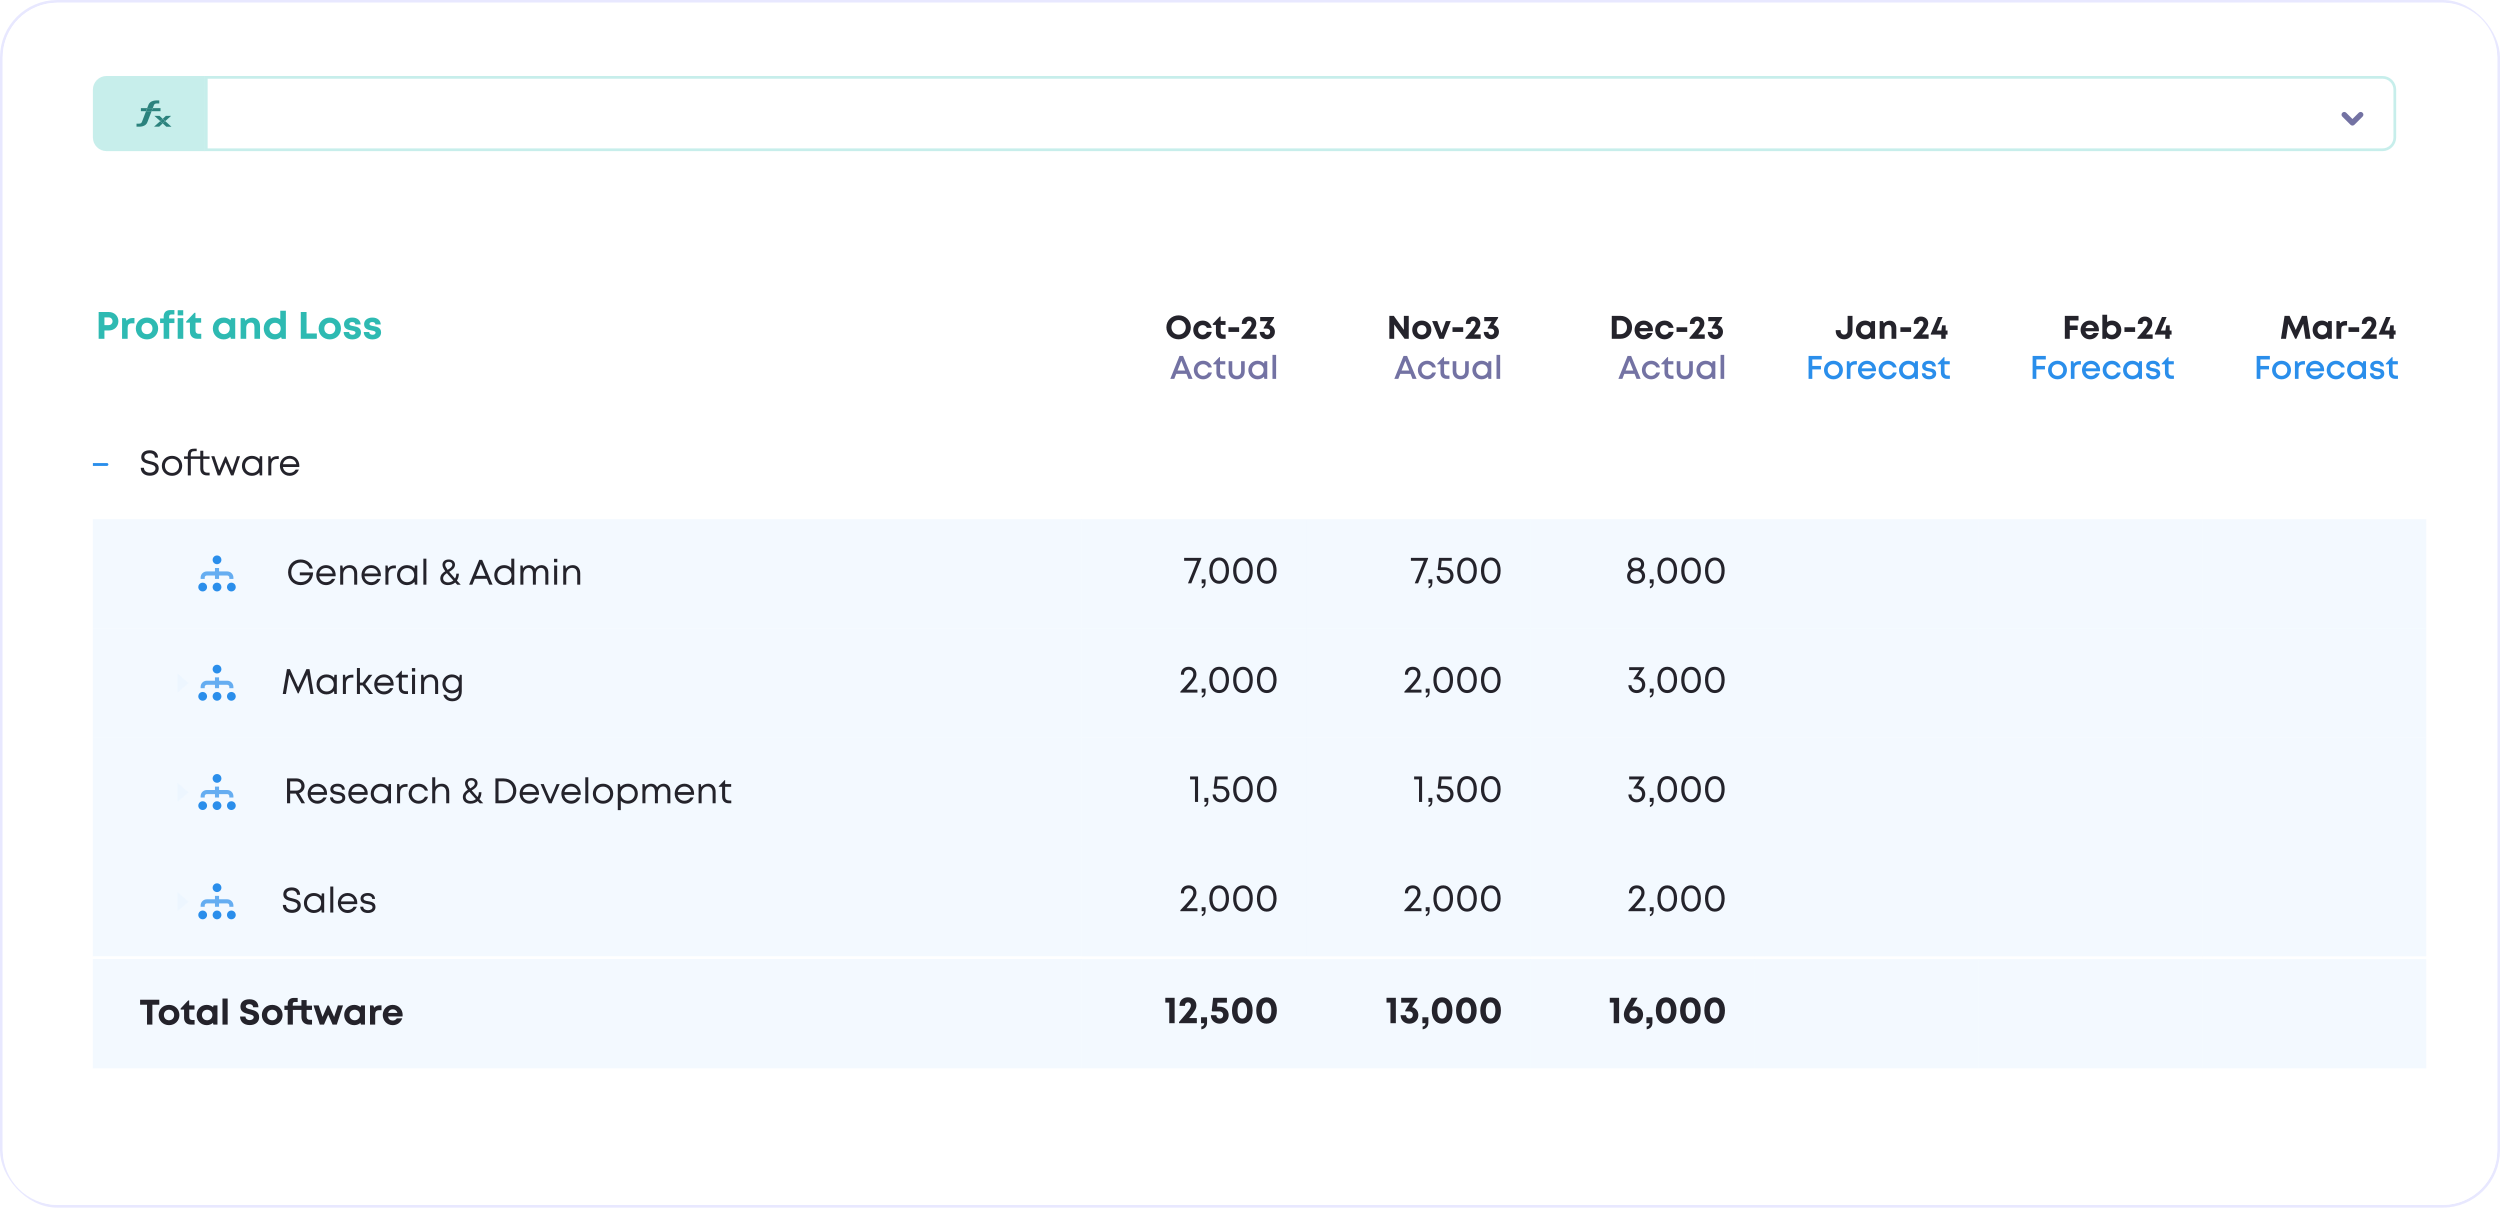 <svg width="915" height="442" viewBox="0 0 915 442" fill="none" xmlns="http://www.w3.org/2000/svg">
<rect x="0.5" y="0.5" width="914" height="441" rx="20.5" stroke="#E8E8FF"/>
<path d="M1 21C1 9.954 9.954 1 21 1H894C905.046 1 914 9.954 914 21V421C914 432.046 905.046 441 894 441H21C9.954 441 1 432.046 1 421V21Z" fill="white"/>
<path d="M75 27.812H872C874.761 27.812 877 30.051 877 32.812V50.312C877 53.074 874.761 55.312 872 55.312H75V27.812Z" fill="white"/>
<path d="M75.5 28.312H872C874.485 28.312 876.5 30.327 876.5 32.812V50.312C876.5 52.798 874.485 54.812 872 54.812H75.5V28.312Z" stroke="#90DED9" stroke-opacity="0.5"/>
<path d="M34 32.812C34 30.051 36.239 27.812 39 27.812H75V55.312H39C36.239 55.312 34 53.074 34 50.312V32.812Z" fill="#90DED9" fill-opacity="0.5"/>
<path fill-rule="evenodd" clip-rule="evenodd" d="M52.231 46.202C51.831 46.314 51.406 46.372 50.976 46.372H49.966V45.253H50.936C51.06 45.255 51.184 45.24 51.3 45.208C51.416 45.176 51.522 45.127 51.611 45.065C51.809 44.91 51.939 44.717 51.986 44.511L53.439 40.709H55.481L54.005 44.552C53.907 44.948 53.673 45.32 53.323 45.636C53.032 45.887 52.656 46.082 52.231 46.202ZM55.917 39.577H58.748V40.709H55.481L55.917 39.577ZM53.872 39.577L53.439 40.709H51.568V39.577H53.872ZM60.475 44.336L62.746 46.375H60.857L59.553 45.164L59.555 45.163L60.473 44.335L60.475 44.336ZM59.548 43.513L59.551 43.511L60.708 42.408H62.618L60.475 44.334L60.473 44.335L59.551 43.515L59.548 43.513ZM58.649 44.334L59.552 45.163L59.553 45.164L58.256 46.372H56.367L58.649 44.334H58.649ZM58.649 44.334L56.505 42.408H58.394L59.548 43.513L58.649 44.334Z" fill="#2B827D"/>
<path d="M53.439 40.709H55.481L55.917 39.577H53.872L53.439 40.709Z" fill="#2B827D"/>
<path d="M56.289 38.609C56.326 38.404 56.452 38.212 56.65 38.06C56.738 38 56.842 37.953 56.955 37.921C57.069 37.89 57.19 37.875 57.312 37.878H58.294V36.75H57.272C56.846 36.751 56.425 36.809 56.03 36.92C55.605 37.04 55.23 37.235 54.939 37.486C54.588 37.802 54.354 38.175 54.257 38.571L53.872 39.577H55.917L56.289 38.609Z" fill="#2B827D"/>
<path d="M58.649 44.334L59.552 45.163L59.553 45.164L59.555 45.163L60.473 44.335L59.551 43.515L59.548 43.513L58.649 44.334Z" fill="#2B827D"/>
<g clip-path="url(#clip0_14318_262682)">
<path fill-rule="evenodd" clip-rule="evenodd" d="M857.293 42.676C856.902 42.285 856.902 41.652 857.293 41.262C857.683 40.871 858.317 40.871 858.707 41.262L861 43.554L863.293 41.262C863.683 40.871 864.317 40.871 864.707 41.262C865.098 41.652 865.098 42.285 864.707 42.676L861.707 45.676C861.317 46.066 860.683 46.066 860.293 45.676L857.293 42.676Z" fill="#7372A3"/>
</g>
<rect width="362" height="60" transform="translate(34 95)" fill="white"/>
<rect width="82" height="60" transform="translate(396 95)" fill="white"/>
<path d="M434.972 138.667L434.252 136.843H430.496L429.788 138.667H428.324L431.696 130.267H432.992L436.472 138.667H434.972ZM432.368 132.067L430.976 135.607H433.772L432.368 132.067ZM440.329 138.835C438.397 138.835 436.933 137.359 436.933 135.427C436.933 133.495 438.397 132.031 440.329 132.031C441.937 132.031 443.185 133.015 443.545 134.503H442.225C441.889 133.759 441.169 133.303 440.329 133.303C439.165 133.303 438.289 134.227 438.289 135.427C438.289 136.627 439.177 137.563 440.329 137.563C441.181 137.563 441.865 137.107 442.213 136.315H443.557C443.209 137.827 441.925 138.835 440.329 138.835ZM447.746 137.467H448.49V138.667H447.494C446.078 138.667 445.202 137.791 445.202 136.363V133.339H444.038V133.075L446.294 130.675H446.522V132.187H448.454V133.339H446.534V136.255C446.534 137.035 446.966 137.467 447.746 137.467ZM452.632 138.835C450.844 138.835 449.68 137.683 449.68 135.931V132.187H451.012V135.751C451.012 136.879 451.624 137.563 452.632 137.563C453.64 137.563 454.24 136.867 454.24 135.751V132.187H455.572V135.931C455.572 137.683 454.42 138.835 452.632 138.835ZM462.794 132.187H463.814V138.667H462.746L462.614 137.887C462.026 138.475 461.21 138.835 460.262 138.835C458.33 138.835 456.89 137.371 456.89 135.427C456.89 133.483 458.33 132.031 460.262 132.031C461.222 132.031 462.05 132.391 462.638 133.003L462.794 132.187ZM460.37 137.551C461.594 137.551 462.482 136.651 462.482 135.427C462.482 134.203 461.594 133.303 460.37 133.303C459.146 133.303 458.246 134.215 458.246 135.427C458.246 136.639 459.146 137.551 460.37 137.551ZM465.725 138.667V129.871H467.057V138.667H465.725Z" fill="#7372A3"/>
<path d="M431.384 124.192C428.816 124.192 426.896 122.296 426.896 119.8C426.896 117.316 428.816 115.42 431.384 115.42C433.94 115.42 435.848 117.304 435.848 119.8C435.848 122.308 433.94 124.192 431.384 124.192ZM431.384 122.476C432.884 122.476 434 121.324 434 119.8C434 118.276 432.884 117.136 431.384 117.136C429.884 117.136 428.744 118.288 428.744 119.8C428.744 121.312 429.884 122.476 431.384 122.476ZM440.171 124.192C438.215 124.192 436.727 122.692 436.727 120.748C436.727 118.804 438.215 117.34 440.183 117.34C441.863 117.34 443.159 118.408 443.471 120.004H441.731C441.455 119.368 440.867 118.984 440.171 118.984C439.223 118.984 438.503 119.752 438.503 120.76C438.503 121.756 439.235 122.536 440.171 122.536C440.879 122.536 441.431 122.152 441.731 121.456H443.495C443.195 123.088 441.863 124.192 440.171 124.192ZM447.792 122.44H448.584V124H447.336C445.908 124 445.032 123.124 445.032 121.696V118.936H443.868V118.552L446.424 115.84H446.76V117.52H448.548V118.936H446.784V121.456C446.784 122.08 447.144 122.44 447.792 122.44ZM449.613 121.48V119.788H453.525V121.48H449.613ZM457.507 122.392H459.943V124H454.351V123.628C457.639 119.836 458.071 119.212 458.071 118.384C458.071 117.832 457.699 117.46 457.159 117.46C456.583 117.46 456.223 117.844 456.223 118.408V118.564H454.507V118.384C454.507 116.92 455.527 115.864 457.123 115.864C458.695 115.864 459.799 116.896 459.799 118.372C459.799 119.344 459.379 120.244 457.507 122.392ZM464.67 118.972C465.846 119.248 466.614 120.196 466.614 121.444C466.614 123.004 465.414 124.144 463.794 124.144C462.21 124.144 461.082 123.064 461.034 121.492H462.75C462.774 122.128 463.182 122.548 463.794 122.548C464.43 122.548 464.886 122.068 464.886 121.384C464.886 120.712 464.406 120.28 463.674 120.28H462.51V119.956L463.962 117.556H461.226V116.02H466.314V116.344L464.67 118.972Z" fill="#24232B"/>
<rect width="82" height="60" transform="translate(478 95)" fill="white"/>
<path d="M516.972 138.667L516.252 136.843H512.496L511.788 138.667H510.324L513.696 130.267H514.992L518.472 138.667H516.972ZM514.368 132.067L512.976 135.607H515.772L514.368 132.067ZM522.329 138.835C520.397 138.835 518.933 137.359 518.933 135.427C518.933 133.495 520.397 132.031 522.329 132.031C523.937 132.031 525.185 133.015 525.545 134.503H524.225C523.889 133.759 523.169 133.303 522.329 133.303C521.165 133.303 520.289 134.227 520.289 135.427C520.289 136.627 521.177 137.563 522.329 137.563C523.181 137.563 523.865 137.107 524.213 136.315H525.557C525.209 137.827 523.925 138.835 522.329 138.835ZM529.746 137.467H530.49V138.667H529.494C528.078 138.667 527.202 137.791 527.202 136.363V133.339H526.038V133.075L528.294 130.675H528.522V132.187H530.454V133.339H528.534V136.255C528.534 137.035 528.966 137.467 529.746 137.467ZM534.632 138.835C532.844 138.835 531.68 137.683 531.68 135.931V132.187H533.012V135.751C533.012 136.879 533.624 137.563 534.632 137.563C535.64 137.563 536.24 136.867 536.24 135.751V132.187H537.572V135.931C537.572 137.683 536.42 138.835 534.632 138.835ZM544.794 132.187H545.814V138.667H544.746L544.614 137.887C544.026 138.475 543.21 138.835 542.262 138.835C540.33 138.835 538.89 137.371 538.89 135.427C538.89 133.483 540.33 132.031 542.262 132.031C543.222 132.031 544.05 132.391 544.638 133.003L544.794 132.187ZM542.37 137.551C543.594 137.551 544.482 136.651 544.482 135.427C544.482 134.203 543.594 133.303 542.37 133.303C541.146 133.303 540.246 134.215 540.246 135.427C540.246 136.639 541.146 137.551 542.37 137.551ZM547.725 138.667V129.871H549.057V138.667H547.725Z" fill="#7372A3"/>
<path d="M513.814 115.6H515.602V124H514.078L510.274 118.756V124H508.498V115.6H510.13L513.814 120.724V115.6ZM520.379 124.192C518.375 124.192 516.875 122.716 516.875 120.76C516.875 118.804 518.375 117.34 520.379 117.34C522.383 117.34 523.883 118.804 523.883 120.76C523.883 122.716 522.383 124.192 520.379 124.192ZM520.379 122.536C521.387 122.536 522.107 121.816 522.107 120.76C522.107 119.716 521.387 118.984 520.379 118.984C519.371 118.984 518.651 119.716 518.651 120.76C518.651 121.816 519.371 122.536 520.379 122.536ZM529.172 117.52H530.984L528.416 124H526.796L524.156 117.52H526.028L527.612 121.864L529.172 117.52ZM531.613 121.48V119.788H535.525V121.48H531.613ZM539.507 122.392H541.943V124H536.351V123.628C539.639 119.836 540.071 119.212 540.071 118.384C540.071 117.832 539.699 117.46 539.159 117.46C538.583 117.46 538.223 117.844 538.223 118.408V118.564H536.507V118.384C536.507 116.92 537.527 115.864 539.123 115.864C540.695 115.864 541.799 116.896 541.799 118.372C541.799 119.344 541.379 120.244 539.507 122.392ZM546.67 118.972C547.846 119.248 548.614 120.196 548.614 121.444C548.614 123.004 547.414 124.144 545.794 124.144C544.21 124.144 543.082 123.064 543.034 121.492H544.75C544.774 122.128 545.182 122.548 545.794 122.548C546.43 122.548 546.886 122.068 546.886 121.384C546.886 120.712 546.406 120.28 545.674 120.28H544.51V119.956L545.962 117.556H543.226V116.02H548.314V116.344L546.67 118.972Z" fill="#24232B"/>
<rect width="82" height="60" transform="translate(560 95)" fill="white"/>
<path d="M598.972 138.667L598.252 136.843H594.496L593.788 138.667H592.324L595.696 130.267H596.992L600.472 138.667H598.972ZM596.368 132.067L594.976 135.607H597.772L596.368 132.067ZM604.329 138.835C602.397 138.835 600.933 137.359 600.933 135.427C600.933 133.495 602.397 132.031 604.329 132.031C605.937 132.031 607.185 133.015 607.545 134.503H606.225C605.889 133.759 605.169 133.303 604.329 133.303C603.165 133.303 602.289 134.227 602.289 135.427C602.289 136.627 603.177 137.563 604.329 137.563C605.181 137.563 605.865 137.107 606.213 136.315H607.557C607.209 137.827 605.925 138.835 604.329 138.835ZM611.746 137.467H612.49V138.667H611.494C610.078 138.667 609.202 137.791 609.202 136.363V133.339H608.038V133.075L610.294 130.675H610.522V132.187H612.454V133.339H610.534V136.255C610.534 137.035 610.966 137.467 611.746 137.467ZM616.632 138.835C614.844 138.835 613.68 137.683 613.68 135.931V132.187H615.012V135.751C615.012 136.879 615.624 137.563 616.632 137.563C617.64 137.563 618.24 136.867 618.24 135.751V132.187H619.572V135.931C619.572 137.683 618.42 138.835 616.632 138.835ZM626.794 132.187H627.814V138.667H626.746L626.614 137.887C626.026 138.475 625.21 138.835 624.262 138.835C622.33 138.835 620.89 137.371 620.89 135.427C620.89 133.483 622.33 132.031 624.262 132.031C625.222 132.031 626.05 132.391 626.638 133.003L626.794 132.187ZM624.37 137.551C625.594 137.551 626.482 136.651 626.482 135.427C626.482 134.203 625.594 133.303 624.37 133.303C623.146 133.303 622.246 134.215 622.246 135.427C622.246 136.639 623.146 137.551 624.37 137.551ZM629.725 138.667V129.871H631.057V138.667H629.725Z" fill="#7372A3"/>
<path d="M593.08 115.6C595.552 115.6 597.34 117.364 597.34 119.8C597.34 122.236 595.552 124 593.08 124H589.912V115.6H593.08ZM593.044 122.32C594.484 122.32 595.48 121.264 595.48 119.8C595.48 118.312 594.484 117.292 593.044 117.292H591.724V122.32H593.044ZM604.974 120.748C604.974 120.916 604.962 121.084 604.938 121.252H600.03C600.186 122.14 600.762 122.632 601.614 122.632C602.226 122.632 602.73 122.344 602.994 121.876H604.83C604.362 123.292 603.126 124.192 601.614 124.192C599.706 124.192 598.254 122.704 598.254 120.76C598.254 118.816 599.694 117.34 601.614 117.34C603.606 117.34 604.974 118.876 604.974 120.748ZM601.614 118.84C600.834 118.84 600.282 119.296 600.078 120.064H603.222C602.97 119.272 602.406 118.84 601.614 118.84ZM609.233 124.192C607.277 124.192 605.789 122.692 605.789 120.748C605.789 118.804 607.277 117.34 609.245 117.34C610.925 117.34 612.221 118.408 612.533 120.004H610.793C610.517 119.368 609.929 118.984 609.233 118.984C608.285 118.984 607.565 119.752 607.565 120.76C607.565 121.756 608.297 122.536 609.233 122.536C609.941 122.536 610.493 122.152 610.793 121.456H612.557C612.257 123.088 610.925 124.192 609.233 124.192ZM613.613 121.48V119.788H617.525V121.48H613.613ZM621.507 122.392H623.943V124H618.351V123.628C621.639 119.836 622.071 119.212 622.071 118.384C622.071 117.832 621.699 117.46 621.159 117.46C620.583 117.46 620.223 117.844 620.223 118.408V118.564H618.507V118.384C618.507 116.92 619.527 115.864 621.123 115.864C622.695 115.864 623.799 116.896 623.799 118.372C623.799 119.344 623.379 120.244 621.507 122.392ZM628.67 118.972C629.846 119.248 630.614 120.196 630.614 121.444C630.614 123.004 629.414 124.144 627.794 124.144C626.21 124.144 625.082 123.064 625.034 121.492H626.75C626.774 122.128 627.182 122.548 627.794 122.548C628.43 122.548 628.886 122.068 628.886 121.384C628.886 120.712 628.406 120.28 627.674 120.28H626.51V119.956L627.962 117.556H625.226V116.02H630.314V116.344L628.67 118.972Z" fill="#24232B"/>
<rect width="82" height="60" transform="translate(642 95)" fill="white"/>
<path d="M666.771 131.563H663.303V133.939H666.459V135.211H663.303V138.667H661.935V130.267H666.771V131.563ZM671.049 138.835C669.057 138.835 667.581 137.383 667.581 135.427C667.581 133.471 669.057 132.031 671.049 132.031C673.029 132.031 674.505 133.483 674.505 135.427C674.505 137.383 673.029 138.835 671.049 138.835ZM671.049 137.563C672.273 137.563 673.149 136.675 673.149 135.427C673.149 134.191 672.273 133.303 671.049 133.303C669.813 133.303 668.937 134.191 668.937 135.427C668.937 136.675 669.813 137.563 671.049 137.563ZM679.044 132.151H679.62V133.411H678.912C677.808 133.411 677.268 134.047 677.268 135.223V138.667H675.936V132.187H676.836L677.052 133.075C677.52 132.463 678.156 132.151 679.044 132.151ZM686.639 135.451C686.639 135.595 686.627 135.739 686.603 135.883H681.347C681.515 136.939 682.271 137.587 683.327 137.587C684.107 137.587 684.731 137.227 685.079 136.627H686.483C685.967 137.995 684.779 138.835 683.327 138.835C681.431 138.835 680.003 137.371 680.003 135.427C680.003 133.495 681.431 132.031 683.327 132.031C685.319 132.031 686.639 133.567 686.639 135.451ZM683.327 133.243C682.331 133.243 681.599 133.843 681.383 134.803H685.295C685.055 133.819 684.323 133.243 683.327 133.243ZM690.969 138.835C689.037 138.835 687.573 137.359 687.573 135.427C687.573 133.495 689.037 132.031 690.969 132.031C692.577 132.031 693.825 133.015 694.185 134.503H692.865C692.529 133.759 691.809 133.303 690.969 133.303C689.805 133.303 688.929 134.227 688.929 135.427C688.929 136.627 689.817 137.563 690.969 137.563C691.821 137.563 692.505 137.107 692.853 136.315H694.197C693.849 137.827 692.565 138.835 690.969 138.835ZM700.942 132.187H701.962V138.667H700.894L700.762 137.887C700.174 138.475 699.358 138.835 698.41 138.835C696.478 138.835 695.038 137.371 695.038 135.427C695.038 133.483 696.478 132.031 698.41 132.031C699.37 132.031 700.198 132.391 700.786 133.003L700.942 132.187ZM698.518 137.551C699.742 137.551 700.63 136.651 700.63 135.427C700.63 134.203 699.742 133.303 698.518 133.303C697.294 133.303 696.394 134.215 696.394 135.427C696.394 136.639 697.294 137.551 698.518 137.551ZM706.022 138.835C704.45 138.835 703.418 137.959 703.382 136.615H704.678C704.714 137.299 705.29 137.659 706.07 137.659C706.79 137.659 707.342 137.359 707.342 136.819C707.342 136.195 706.646 136.063 705.854 135.931C704.774 135.739 703.502 135.499 703.502 133.999C703.502 132.835 704.498 132.031 706.01 132.031C707.51 132.031 708.494 132.859 708.518 134.107H707.258C707.234 133.495 706.754 133.159 705.974 133.159C705.242 133.159 704.786 133.483 704.786 133.951C704.786 134.527 705.446 134.635 706.226 134.767C707.318 134.947 708.65 135.163 708.65 136.759C708.65 138.019 707.606 138.835 706.022 138.835ZM712.906 137.467H713.65V138.667H712.654C711.238 138.667 710.362 137.791 710.362 136.363V133.339H709.198V133.075L711.454 130.675H711.682V132.187H713.614V133.339H711.694V136.255C711.694 137.035 712.126 137.467 712.906 137.467Z" fill="#2A8EEB"/>
<path d="M674.968 124.192C673.168 124.192 671.872 122.92 671.872 121.144V120.832H673.672V121.048C673.672 121.912 674.188 122.476 674.968 122.476C675.712 122.476 676.228 121.924 676.228 121.048V115.6H678.016V121.144C678.016 122.92 676.804 124.192 674.968 124.192ZM684.958 117.52H686.266V124H684.898L684.742 123.412C684.19 123.904 683.47 124.192 682.642 124.192C680.698 124.192 679.246 122.716 679.246 120.76C679.246 118.804 680.698 117.34 682.642 117.34C683.482 117.34 684.214 117.64 684.778 118.132L684.958 117.52ZM682.786 122.536C683.806 122.536 684.55 121.78 684.55 120.76C684.55 119.74 683.806 118.984 682.786 118.984C681.766 118.984 681.022 119.74 681.022 120.76C681.022 121.768 681.766 122.536 682.786 122.536ZM691.648 117.376C693.124 117.376 694.048 118.432 694.048 120.076V124H692.296V120.364C692.296 119.38 691.924 118.912 691.168 118.912C690.268 118.912 689.716 119.56 689.716 120.604V124H687.964V117.52H689.164L689.5 118.324C689.992 117.748 690.772 117.376 691.648 117.376ZM695.543 121.48V119.788H699.455V121.48H695.543ZM703.437 122.392H705.873V124H700.281V123.628C703.569 119.836 704.001 119.212 704.001 118.384C704.001 117.832 703.629 117.46 703.089 117.46C702.513 117.46 702.153 117.844 702.153 118.408V118.564H700.437V118.384C700.437 116.92 701.457 115.864 703.053 115.864C704.625 115.864 705.729 116.896 705.729 118.372C705.729 119.344 705.309 120.244 703.437 122.392ZM712.795 120.976V122.476H712.111V124H710.491V122.476H706.663V122.164L709.291 116.02H710.983L708.871 120.976H710.539L710.815 119.08H712.111V120.976H712.795Z" fill="#24232B"/>
<rect width="82" height="60" transform="translate(724 95)" fill="white"/>
<path d="M748.771 131.563H745.303V133.939H748.459V135.211H745.303V138.667H743.935V130.267H748.771V131.563ZM753.049 138.835C751.057 138.835 749.581 137.383 749.581 135.427C749.581 133.471 751.057 132.031 753.049 132.031C755.029 132.031 756.505 133.483 756.505 135.427C756.505 137.383 755.029 138.835 753.049 138.835ZM753.049 137.563C754.273 137.563 755.149 136.675 755.149 135.427C755.149 134.191 754.273 133.303 753.049 133.303C751.813 133.303 750.937 134.191 750.937 135.427C750.937 136.675 751.813 137.563 753.049 137.563ZM761.044 132.151H761.62V133.411H760.912C759.808 133.411 759.268 134.047 759.268 135.223V138.667H757.936V132.187H758.836L759.052 133.075C759.52 132.463 760.156 132.151 761.044 132.151ZM768.639 135.451C768.639 135.595 768.627 135.739 768.603 135.883H763.347C763.515 136.939 764.271 137.587 765.327 137.587C766.107 137.587 766.731 137.227 767.079 136.627H768.483C767.967 137.995 766.779 138.835 765.327 138.835C763.431 138.835 762.003 137.371 762.003 135.427C762.003 133.495 763.431 132.031 765.327 132.031C767.319 132.031 768.639 133.567 768.639 135.451ZM765.327 133.243C764.331 133.243 763.599 133.843 763.383 134.803H767.295C767.055 133.819 766.323 133.243 765.327 133.243ZM772.969 138.835C771.037 138.835 769.573 137.359 769.573 135.427C769.573 133.495 771.037 132.031 772.969 132.031C774.577 132.031 775.825 133.015 776.185 134.503H774.865C774.529 133.759 773.809 133.303 772.969 133.303C771.805 133.303 770.929 134.227 770.929 135.427C770.929 136.627 771.817 137.563 772.969 137.563C773.821 137.563 774.505 137.107 774.853 136.315H776.197C775.849 137.827 774.565 138.835 772.969 138.835ZM782.942 132.187H783.962V138.667H782.894L782.762 137.887C782.174 138.475 781.358 138.835 780.41 138.835C778.478 138.835 777.038 137.371 777.038 135.427C777.038 133.483 778.478 132.031 780.41 132.031C781.37 132.031 782.198 132.391 782.786 133.003L782.942 132.187ZM780.518 137.551C781.742 137.551 782.63 136.651 782.63 135.427C782.63 134.203 781.742 133.303 780.518 133.303C779.294 133.303 778.394 134.215 778.394 135.427C778.394 136.639 779.294 137.551 780.518 137.551ZM788.022 138.835C786.45 138.835 785.418 137.959 785.382 136.615H786.678C786.714 137.299 787.29 137.659 788.07 137.659C788.79 137.659 789.342 137.359 789.342 136.819C789.342 136.195 788.646 136.063 787.854 135.931C786.774 135.739 785.502 135.499 785.502 133.999C785.502 132.835 786.498 132.031 788.01 132.031C789.51 132.031 790.494 132.859 790.518 134.107H789.258C789.234 133.495 788.754 133.159 787.974 133.159C787.242 133.159 786.786 133.483 786.786 133.951C786.786 134.527 787.446 134.635 788.226 134.767C789.318 134.947 790.65 135.163 790.65 136.759C790.65 138.019 789.606 138.835 788.022 138.835ZM794.906 137.467H795.65V138.667H794.654C793.238 138.667 792.362 137.791 792.362 136.363V133.339H791.198V133.075L793.454 130.675H793.682V132.187H795.614V133.339H793.694V136.255C793.694 137.035 794.126 137.467 794.906 137.467Z" fill="#2A8EEB"/>
<path d="M760.744 117.292H757.54V119.14H760.432V120.784H757.54V124H755.728V115.6H760.744V117.292ZM768.212 120.748C768.212 120.916 768.2 121.084 768.176 121.252H763.268C763.424 122.14 764 122.632 764.852 122.632C765.464 122.632 765.968 122.344 766.232 121.876H768.068C767.6 123.292 766.364 124.192 764.852 124.192C762.944 124.192 761.492 122.704 761.492 120.76C761.492 118.816 762.932 117.34 764.852 117.34C766.844 117.34 768.212 118.876 768.212 120.748ZM764.852 118.84C764.072 118.84 763.52 119.296 763.316 120.064H766.46C766.208 119.272 765.644 118.84 764.852 118.84ZM772.988 117.34C774.956 117.34 776.396 118.804 776.396 120.772C776.396 122.728 774.956 124.192 772.988 124.192C772.196 124.192 771.5 123.928 770.96 123.46L770.744 124.012H769.46V115.192H771.212V117.88C771.704 117.532 772.316 117.34 772.988 117.34ZM772.844 122.536C773.864 122.536 774.608 121.768 774.608 120.76C774.608 119.752 773.864 118.984 772.844 118.984C771.824 118.984 771.08 119.752 771.08 120.76C771.08 121.768 771.824 122.536 772.844 122.536ZM777.543 121.48V119.788H781.455V121.48H777.543ZM785.437 122.392H787.873V124H782.281V123.628C785.569 119.836 786.001 119.212 786.001 118.384C786.001 117.832 785.629 117.46 785.089 117.46C784.513 117.46 784.153 117.844 784.153 118.408V118.564H782.437V118.384C782.437 116.92 783.457 115.864 785.053 115.864C786.625 115.864 787.729 116.896 787.729 118.372C787.729 119.344 787.309 120.244 785.437 122.392ZM794.795 120.976V122.476H794.111V124H792.491V122.476H788.663V122.164L791.291 116.02H792.983L790.871 120.976H792.539L792.815 119.08H794.111V120.976H794.795Z" fill="#24232B"/>
<rect width="82" height="60" transform="translate(806 95)" fill="white"/>
<path d="M830.771 131.563H827.303V133.939H830.459V135.211H827.303V138.667H825.935V130.267H830.771V131.563ZM835.049 138.835C833.057 138.835 831.581 137.383 831.581 135.427C831.581 133.471 833.057 132.031 835.049 132.031C837.029 132.031 838.505 133.483 838.505 135.427C838.505 137.383 837.029 138.835 835.049 138.835ZM835.049 137.563C836.273 137.563 837.149 136.675 837.149 135.427C837.149 134.191 836.273 133.303 835.049 133.303C833.813 133.303 832.937 134.191 832.937 135.427C832.937 136.675 833.813 137.563 835.049 137.563ZM843.044 132.151H843.62V133.411H842.912C841.808 133.411 841.268 134.047 841.268 135.223V138.667H839.936V132.187H840.836L841.052 133.075C841.52 132.463 842.156 132.151 843.044 132.151ZM850.639 135.451C850.639 135.595 850.627 135.739 850.603 135.883H845.347C845.515 136.939 846.271 137.587 847.327 137.587C848.107 137.587 848.731 137.227 849.079 136.627H850.483C849.967 137.995 848.779 138.835 847.327 138.835C845.431 138.835 844.003 137.371 844.003 135.427C844.003 133.495 845.431 132.031 847.327 132.031C849.319 132.031 850.639 133.567 850.639 135.451ZM847.327 133.243C846.331 133.243 845.599 133.843 845.383 134.803H849.295C849.055 133.819 848.323 133.243 847.327 133.243ZM854.969 138.835C853.037 138.835 851.573 137.359 851.573 135.427C851.573 133.495 853.037 132.031 854.969 132.031C856.577 132.031 857.825 133.015 858.185 134.503H856.865C856.529 133.759 855.809 133.303 854.969 133.303C853.805 133.303 852.929 134.227 852.929 135.427C852.929 136.627 853.817 137.563 854.969 137.563C855.821 137.563 856.505 137.107 856.853 136.315H858.197C857.849 137.827 856.565 138.835 854.969 138.835ZM864.942 132.187H865.962V138.667H864.894L864.762 137.887C864.174 138.475 863.358 138.835 862.41 138.835C860.478 138.835 859.038 137.371 859.038 135.427C859.038 133.483 860.478 132.031 862.41 132.031C863.37 132.031 864.198 132.391 864.786 133.003L864.942 132.187ZM862.518 137.551C863.742 137.551 864.63 136.651 864.63 135.427C864.63 134.203 863.742 133.303 862.518 133.303C861.294 133.303 860.394 134.215 860.394 135.427C860.394 136.639 861.294 137.551 862.518 137.551ZM870.022 138.835C868.45 138.835 867.418 137.959 867.382 136.615H868.678C868.714 137.299 869.29 137.659 870.07 137.659C870.79 137.659 871.342 137.359 871.342 136.819C871.342 136.195 870.646 136.063 869.854 135.931C868.774 135.739 867.502 135.499 867.502 133.999C867.502 132.835 868.498 132.031 870.01 132.031C871.51 132.031 872.494 132.859 872.518 134.107H871.258C871.234 133.495 870.754 133.159 869.974 133.159C869.242 133.159 868.786 133.483 868.786 133.951C868.786 134.527 869.446 134.635 870.226 134.767C871.318 134.947 872.65 135.163 872.65 136.759C872.65 138.019 871.606 138.835 870.022 138.835ZM876.906 137.467H877.65V138.667H876.654C875.238 138.667 874.362 137.791 874.362 136.363V133.339H873.198V133.075L875.454 130.675H875.682V132.187H877.614V133.339H875.694V136.255C875.694 137.035 876.126 137.467 876.906 137.467Z" fill="#2A8EEB"/>
<path d="M845.645 124H843.797L842.969 118.528L840.461 123.988H840.017L837.509 118.528L836.681 124H834.833L836.153 115.6H837.965L840.245 120.76L842.525 115.6H844.349L845.645 124ZM852.134 117.52H853.442V124H852.074L851.918 123.412C851.366 123.904 850.646 124.192 849.818 124.192C847.874 124.192 846.422 122.716 846.422 120.76C846.422 118.804 847.874 117.34 849.818 117.34C850.658 117.34 851.39 117.64 851.954 118.132L852.134 117.52ZM849.962 122.536C850.982 122.536 851.726 121.78 851.726 120.76C851.726 119.74 850.982 118.984 849.962 118.984C848.942 118.984 848.198 119.74 848.198 120.76C848.198 121.768 848.942 122.536 849.962 122.536ZM858.451 117.484H859.027V119.14H858.259C857.275 119.14 856.891 119.584 856.891 120.64V124H855.139V117.52H856.255L856.567 118.324C857.035 117.748 857.611 117.484 858.451 117.484ZM859.543 121.48V119.788H863.455V121.48H859.543ZM867.437 122.392H869.873V124H864.281V123.628C867.569 119.836 868.001 119.212 868.001 118.384C868.001 117.832 867.629 117.46 867.089 117.46C866.513 117.46 866.153 117.844 866.153 118.408V118.564H864.437V118.384C864.437 116.92 865.457 115.864 867.053 115.864C868.625 115.864 869.729 116.896 869.729 118.372C869.729 119.344 869.309 120.244 867.437 122.392ZM876.795 120.976V122.476H876.111V124H874.491V122.476H870.663V122.164L873.291 116.02H874.983L872.871 120.976H874.539L874.815 119.08H876.111V120.976H876.795Z" fill="#24232B"/>
<path d="M39.872 114.2C41.832 114.2 43.33 115.642 43.33 117.574C43.33 119.506 41.846 120.948 39.872 120.948H38.22V124H36.106V114.2H39.872ZM39.774 118.988C40.614 118.988 41.188 118.386 41.188 117.574C41.188 116.762 40.614 116.174 39.774 116.174H38.22V118.988H39.774ZM48.539 116.398H49.211V118.33H48.315C47.167 118.33 46.719 118.848 46.719 120.08V124H44.675V116.44H45.977L46.341 117.378C46.887 116.706 47.559 116.398 48.539 116.398ZM53.796 124.224C51.458 124.224 49.708 122.502 49.708 120.22C49.708 117.938 51.458 116.23 53.796 116.23C56.134 116.23 57.884 117.938 57.884 120.22C57.884 122.502 56.134 124.224 53.796 124.224ZM53.796 122.292C54.972 122.292 55.812 121.452 55.812 120.22C55.812 119.002 54.972 118.148 53.796 118.148C52.62 118.148 51.78 119.002 51.78 120.22C51.78 121.452 52.62 122.292 53.796 122.292ZM63.842 116.552V118.232H61.938V124H59.894V118.232H58.592V116.552H59.908V115.866C59.908 114.41 60.72 113.486 62.316 113.486H63.828V115.096H62.722C62.176 115.096 61.896 115.376 61.896 115.908V116.552H63.842ZM65.033 115.432V113.542H67.063V115.432H65.033ZM65.033 124V116.44H67.077V124H65.033ZM72.735 122.18H73.659V124H72.203C70.537 124 69.515 122.978 69.515 121.312V118.092H68.157V117.644L71.139 114.48H71.531V116.44H73.617V118.092H71.559V121.032C71.559 121.76 71.979 122.18 72.735 122.18ZM84.564 116.44H86.09V124H84.494L84.312 123.314C83.668 123.888 82.828 124.224 81.862 124.224C79.594 124.224 77.9 122.502 77.9 120.22C77.9 117.938 79.594 116.23 81.862 116.23C82.842 116.23 83.696 116.58 84.354 117.154L84.564 116.44ZM82.03 122.292C83.22 122.292 84.088 121.41 84.088 120.22C84.088 119.03 83.22 118.148 82.03 118.148C80.84 118.148 79.972 119.03 79.972 120.22C79.972 121.396 80.84 122.292 82.03 122.292ZM92.368 116.272C94.09 116.272 95.168 117.504 95.168 119.422V124H93.124V119.758C93.124 118.61 92.69 118.064 91.808 118.064C90.758 118.064 90.114 118.82 90.114 120.038V124H88.07V116.44H89.47L89.862 117.378C90.436 116.706 91.346 116.272 92.368 116.272ZM102.583 113.724H104.627V124.014H103.115L102.877 123.384C102.247 123.916 101.435 124.238 100.511 124.238C98.215 124.238 96.535 122.516 96.535 120.234C96.535 117.938 98.215 116.23 100.511 116.23C101.295 116.23 101.995 116.454 102.583 116.86V113.724ZM100.679 122.306C101.869 122.306 102.737 121.41 102.737 120.234C102.737 119.044 101.869 118.162 100.679 118.162C99.489 118.162 98.621 119.044 98.621 120.234C98.621 121.41 99.489 122.306 100.679 122.306ZM112.199 122.04H115.965V124H110.085V114.2H112.199V122.04ZM120.707 124.224C118.369 124.224 116.619 122.502 116.619 120.22C116.619 117.938 118.369 116.23 120.707 116.23C123.045 116.23 124.795 117.938 124.795 120.22C124.795 122.502 123.045 124.224 120.707 124.224ZM120.707 122.292C121.883 122.292 122.723 121.452 122.723 120.22C122.723 119.002 121.883 118.148 120.707 118.148C119.531 118.148 118.691 119.002 118.691 120.22C118.691 121.452 119.531 122.292 120.707 122.292ZM128.943 124.224C127.053 124.224 125.779 123.132 125.779 121.522H127.767C127.781 122.194 128.299 122.53 129.027 122.53C129.587 122.53 130.105 122.264 130.105 121.76C130.105 121.242 129.447 121.088 128.649 120.962C127.445 120.752 125.905 120.43 125.905 118.652C125.905 117.224 127.123 116.23 128.943 116.23C130.763 116.23 131.967 117.252 131.981 118.764H130.035C130.021 118.162 129.601 117.868 128.887 117.868C128.257 117.868 127.879 118.148 127.879 118.582C127.879 119.086 128.523 119.212 129.307 119.352C130.539 119.576 132.121 119.828 132.121 121.676C132.121 123.216 130.861 124.224 128.943 124.224ZM136.299 124.224C134.409 124.224 133.135 123.132 133.135 121.522H135.123C135.137 122.194 135.655 122.53 136.383 122.53C136.943 122.53 137.461 122.264 137.461 121.76C137.461 121.242 136.803 121.088 136.005 120.962C134.801 120.752 133.261 120.43 133.261 118.652C133.261 117.224 134.479 116.23 136.299 116.23C138.119 116.23 139.323 117.252 139.337 118.764H137.391C137.377 118.162 136.957 117.868 136.243 117.868C135.613 117.868 135.235 118.148 135.235 118.582C135.235 119.086 135.879 119.212 136.663 119.352C137.895 119.576 139.477 119.828 139.477 121.676C139.477 123.216 138.217 124.224 136.299 124.224Z" fill="#2EBAB2"/>
<g clip-path="url(#clip1_14318_262682)">
<rect width="362" height="40" transform="translate(34 150)" fill="white"/>
<g clip-path="url(#clip2_14318_262682)">
<path d="M33.5 170C33.5 169.71 33.735 169.475 34.025 169.475L39.144 169.475C39.434 169.475 39.669 169.71 39.669 170C39.669 170.29 39.434 170.525 39.144 170.525L34.025 170.525C33.735 170.525 33.5 170.29 33.5 170Z" fill="#2A8EEB"/>
</g>
<path d="M54.88 174.117C52.878 174.117 51.513 172.999 51.513 171.205H52.683C52.683 172.336 53.606 172.999 54.867 172.999C56.011 172.999 56.908 172.401 56.908 171.439C56.908 170.373 55.829 170.126 54.646 169.84C53.242 169.515 51.695 169.138 51.695 167.318C51.695 165.745 52.904 164.796 54.789 164.796C56.674 164.796 57.831 165.836 57.831 167.487H56.7C56.7 166.473 55.868 165.888 54.763 165.888C53.658 165.888 52.826 166.408 52.826 167.279C52.826 168.267 53.879 168.527 55.049 168.8C56.479 169.151 58.091 169.528 58.091 171.426C58.091 173.142 56.687 174.117 54.88 174.117ZM62.962 174.156C60.83 174.156 59.231 172.596 59.231 170.49C59.231 168.384 60.83 166.837 62.962 166.837C65.081 166.837 66.68 168.397 66.68 170.49C66.68 172.596 65.081 174.156 62.962 174.156ZM62.962 173.09C64.457 173.09 65.549 171.998 65.549 170.503C65.549 168.995 64.457 167.903 62.962 167.903C61.454 167.903 60.362 168.995 60.362 170.49C60.362 171.998 61.454 173.09 62.962 173.09ZM75.876 172.986H76.721V174H75.746C74.238 174 73.302 173.077 73.302 171.569V167.955H69.844V174H68.739V167.955H67.361V167.032H68.739V166.46C68.739 164.965 69.428 164.224 71.001 164.224H71.989V165.121H71.196C70.208 165.121 69.818 165.498 69.818 166.486V167.032H73.302V164.965H74.407V167.032H76.695V167.955H74.407V171.504C74.407 172.453 74.927 172.986 75.876 172.986ZM86.727 166.98H87.845L85.453 174H84.556L82.58 169.229L80.591 174H79.694L77.328 166.98H78.472L80.227 172.154L82.372 167.097H82.775L84.946 172.206L86.727 166.98ZM95.097 166.98H95.968V174H95.058L94.941 172.947C94.29 173.701 93.329 174.156 92.184 174.156C90.105 174.156 88.544 172.583 88.544 170.503C88.544 168.397 90.105 166.837 92.184 166.837C93.329 166.837 94.303 167.292 94.954 168.059L95.097 166.98ZM92.263 173.09C93.757 173.09 94.837 171.985 94.837 170.49C94.837 169.008 93.757 167.903 92.263 167.903C90.781 167.903 89.675 169.021 89.675 170.49C89.675 171.972 90.781 173.09 92.263 173.09ZM101.404 166.954H102.028V167.994H101.313C100.026 167.994 99.298 168.826 99.298 170.191V174H98.193V166.98H98.986L99.155 168.059C99.662 167.331 100.39 166.954 101.404 166.954ZM109.557 170.529C109.557 170.659 109.544 170.789 109.531 170.919H103.551C103.72 172.219 104.695 173.077 106.021 173.077C106.996 173.077 107.776 172.622 108.205 171.868H109.375C108.777 173.311 107.542 174.156 106.021 174.156C103.98 174.156 102.446 172.583 102.446 170.49C102.446 168.41 103.98 166.837 106.021 166.837C108.153 166.837 109.557 168.475 109.557 170.529ZM106.021 167.877C104.747 167.877 103.798 168.683 103.577 169.905H108.452C108.218 168.657 107.269 167.877 106.021 167.877Z" fill="#24232B"/>
</g>
<rect width="82" height="40" transform="translate(396 150)" fill="white"/>
<rect width="82" height="40" transform="translate(478 150)" fill="white"/>
<rect width="82" height="40" transform="translate(560 150)" fill="white"/>
<rect width="82" height="40" transform="translate(642 150)" fill="white"/>
<rect width="82" height="40" transform="translate(724 150)" fill="white"/>
<rect width="82" height="40" transform="translate(806 150)" fill="white"/>
<g clip-path="url(#clip3_14318_262682)">
<rect width="362" height="40" transform="translate(34 190)" fill="#E8F5FF" fill-opacity="0.5"/>
<path d="M109.73 209.489H114.605C114.553 212.232 112.681 214.156 110.055 214.156C107.377 214.156 105.44 212.167 105.44 209.463C105.44 206.759 107.377 204.77 110.029 204.77C112.213 204.77 114.059 206.135 114.462 208.085H113.279C112.889 206.759 111.589 205.888 110.055 205.888C108.04 205.888 106.597 207.37 106.597 209.463C106.597 211.569 108.001 213.038 110.055 213.038C111.719 213.038 113.032 212.05 113.357 210.568H109.73V209.489ZM122.858 210.529C122.858 210.659 122.845 210.789 122.832 210.919H116.852C117.021 212.219 117.996 213.077 119.322 213.077C120.297 213.077 121.077 212.622 121.506 211.868H122.676C122.078 213.311 120.843 214.156 119.322 214.156C117.281 214.156 115.747 212.583 115.747 210.49C115.747 208.41 117.281 206.837 119.322 206.837C121.454 206.837 122.858 208.475 122.858 210.529ZM119.322 207.877C118.048 207.877 117.099 208.683 116.878 209.905H121.753C121.519 208.657 120.57 207.877 119.322 207.877ZM128.017 206.837C129.694 206.837 130.734 208.085 130.734 209.801V214H129.629V210.061C129.629 208.644 128.953 207.838 127.744 207.838C126.535 207.838 125.612 208.865 125.612 210.178V214H124.507V206.98H125.3L125.508 208.085C126.041 207.305 126.938 206.837 128.017 206.837ZM139.413 210.529C139.413 210.659 139.4 210.789 139.387 210.919H133.407C133.576 212.219 134.551 213.077 135.877 213.077C136.852 213.077 137.632 212.622 138.061 211.868H139.231C138.633 213.311 137.398 214.156 135.877 214.156C133.836 214.156 132.302 212.583 132.302 210.49C132.302 208.41 133.836 206.837 135.877 206.837C138.009 206.837 139.413 208.475 139.413 210.529ZM135.877 207.877C134.603 207.877 133.654 208.683 133.433 209.905H138.308C138.074 208.657 137.125 207.877 135.877 207.877ZM144.273 206.954H144.897V207.994H144.182C142.895 207.994 142.167 208.826 142.167 210.191V214H141.062V206.98H141.855L142.024 208.059C142.531 207.331 143.259 206.954 144.273 206.954ZM151.854 206.98H152.725V214H151.815L151.698 212.947C151.048 213.701 150.086 214.156 148.942 214.156C146.862 214.156 145.302 212.583 145.302 210.503C145.302 208.397 146.862 206.837 148.942 206.837C150.086 206.837 151.061 207.292 151.711 208.059L151.854 206.98ZM149.02 213.09C150.515 213.09 151.594 211.985 151.594 210.49C151.594 209.008 150.515 207.903 149.02 207.903C147.538 207.903 146.433 209.021 146.433 210.49C146.433 211.972 147.538 213.09 149.02 213.09ZM154.951 214V204.484H156.056V214H154.951ZM168.621 214L167.36 214.013C167.1 213.727 166.84 213.454 166.606 213.194C165.917 213.805 164.981 214.143 163.902 214.143C162.251 214.143 161.146 213.181 161.146 211.725C161.146 210.412 162.017 209.658 162.979 209.06C162.186 207.994 161.952 207.383 161.952 206.707C161.952 205.498 162.888 204.77 164.253 204.77C165.592 204.77 166.528 205.537 166.528 206.655C166.528 207.968 165.462 208.657 164.396 209.294C164.942 209.957 165.644 210.763 166.528 211.738C166.827 211.244 167.009 210.633 167.009 209.957H167.945C167.945 210.945 167.685 211.803 167.217 212.492C167.646 212.96 168.114 213.467 168.621 214ZM164.253 205.628C163.473 205.628 162.94 206.07 162.94 206.707C162.94 207.149 163.226 207.721 163.824 208.553C164.734 208.033 165.54 207.513 165.54 206.655C165.54 206.057 165.007 205.628 164.253 205.628ZM163.993 213.155C164.734 213.155 165.41 212.895 165.93 212.453C164.903 211.348 164.136 210.49 163.564 209.788C162.797 210.282 162.186 210.828 162.186 211.686C162.186 212.57 162.914 213.155 163.993 213.155ZM179.059 214L178.162 211.829H173.781L172.897 214H171.688L175.406 204.9H176.472L180.294 214H179.059ZM175.952 206.473L174.21 210.776H177.733L175.952 206.473ZM187.127 204.484H188.232V214.013H187.374L187.231 213.012C186.581 213.727 185.632 214.156 184.527 214.156C182.421 214.156 180.9 212.583 180.9 210.503C180.9 208.397 182.421 206.837 184.527 206.837C185.567 206.837 186.477 207.227 187.127 207.877V204.484ZM184.605 213.09C186.1 213.09 187.192 211.972 187.192 210.503C187.192 209.021 186.1 207.903 184.605 207.903C183.123 207.903 182.031 209.008 182.031 210.503C182.031 211.985 183.123 213.09 184.605 213.09ZM198.22 206.837C199.702 206.837 200.69 207.942 200.69 209.515V214H199.585V209.866C199.585 208.592 199 207.838 197.999 207.838C196.972 207.838 196.127 208.826 196.127 210.113V214H195.035V209.866C195.035 208.592 194.45 207.838 193.436 207.838C192.409 207.838 191.564 208.826 191.564 210.113V214H190.459V206.98H191.252L191.434 207.955C191.98 207.253 192.799 206.837 193.683 206.837C194.684 206.837 195.451 207.344 195.841 208.163C196.361 207.344 197.258 206.837 198.22 206.837ZM202.773 205.771V204.51H203.969V205.771H202.773ZM202.812 214V206.98H203.917V214H202.812ZM209.648 206.837C211.325 206.837 212.365 208.085 212.365 209.801V214H211.26V210.061C211.26 208.644 210.584 207.838 209.375 207.838C208.166 207.838 207.243 208.865 207.243 210.178V214H206.138V206.98H206.931L207.139 208.085C207.672 207.305 208.569 206.837 209.648 206.837Z" fill="#24232B"/>
</g>
<rect width="82" height="40" transform="translate(396 190)" fill="#E8F5FF" fill-opacity="0.5"/>
<path d="M433.391 204.19H439.691V204.4L436.023 213.5H434.791L438.137 205.254H433.391V204.19ZM439.874 215.362V214.704C440.406 214.522 440.602 214.116 440.602 213.5H439.804V212.03H441.246V213.402C441.246 214.522 440.742 215.124 439.874 215.362ZM446.227 213.668C444.015 213.668 442.615 211.806 442.615 208.852C442.615 205.87 444.001 204.036 446.227 204.036C448.439 204.036 449.811 205.87 449.811 208.852C449.811 211.806 448.425 213.668 446.227 213.668ZM446.227 212.576C447.725 212.576 448.649 211.176 448.649 208.852C448.649 206.528 447.725 205.128 446.227 205.128C444.715 205.128 443.791 206.528 443.791 208.852C443.791 211.176 444.701 212.576 446.227 212.576ZM454.936 213.668C452.724 213.668 451.324 211.806 451.324 208.852C451.324 205.87 452.71 204.036 454.936 204.036C457.148 204.036 458.52 205.87 458.52 208.852C458.52 211.806 457.134 213.668 454.936 213.668ZM454.936 212.576C456.434 212.576 457.358 211.176 457.358 208.852C457.358 206.528 456.434 205.128 454.936 205.128C453.424 205.128 452.5 206.528 452.5 208.852C452.5 211.176 453.41 212.576 454.936 212.576ZM463.645 213.668C461.433 213.668 460.033 211.806 460.033 208.852C460.033 205.87 461.419 204.036 463.645 204.036C465.857 204.036 467.229 205.87 467.229 208.852C467.229 211.806 465.843 213.668 463.645 213.668ZM463.645 212.576C465.143 212.576 466.067 211.176 466.067 208.852C466.067 206.528 465.143 205.128 463.645 205.128C462.133 205.128 461.209 206.528 461.209 208.852C461.209 211.176 462.119 212.576 463.645 212.576Z" fill="#24232B"/>
<rect width="82" height="40" transform="translate(478 190)" fill="#E8F5FF" fill-opacity="0.5"/>
<path d="M516.389 204.19H522.689V204.4L519.021 213.5H517.789L521.135 205.254H516.389V204.19ZM522.872 215.362V214.704C523.404 214.522 523.6 214.116 523.6 213.5H522.802V212.03H524.244V213.402C524.244 214.522 523.74 215.124 522.872 215.362ZM528.783 207.62C530.645 207.62 531.989 208.936 531.989 210.63C531.989 212.394 530.645 213.668 528.895 213.668C527.145 213.668 525.857 212.45 525.801 210.784H526.935C527.005 211.848 527.803 212.576 528.895 212.576C530.001 212.576 530.827 211.75 530.827 210.63C530.827 209.51 529.945 208.656 528.755 208.656H526.375L526.221 208.474L526.683 204.19H531.345V205.254H527.649L527.383 207.62H528.783ZM536.936 213.668C534.724 213.668 533.324 211.806 533.324 208.852C533.324 205.87 534.71 204.036 536.936 204.036C539.148 204.036 540.52 205.87 540.52 208.852C540.52 211.806 539.134 213.668 536.936 213.668ZM536.936 212.576C538.434 212.576 539.358 211.176 539.358 208.852C539.358 206.528 538.434 205.128 536.936 205.128C535.424 205.128 534.5 206.528 534.5 208.852C534.5 211.176 535.41 212.576 536.936 212.576ZM545.645 213.668C543.433 213.668 542.033 211.806 542.033 208.852C542.033 205.87 543.419 204.036 545.645 204.036C547.857 204.036 549.229 205.87 549.229 208.852C549.229 211.806 547.843 213.668 545.645 213.668ZM545.645 212.576C547.143 212.576 548.067 211.176 548.067 208.852C548.067 206.528 547.143 205.128 545.645 205.128C544.133 205.128 543.209 206.528 543.209 208.852C543.209 211.176 544.119 212.576 545.645 212.576Z" fill="#24232B"/>
<rect width="82" height="40" transform="translate(560 190)" fill="#E8F5FF" fill-opacity="0.5"/>
<path d="M600.819 208.516C601.603 208.95 602.121 209.818 602.121 210.812C602.121 212.478 600.763 213.668 598.817 213.668C596.843 213.668 595.513 212.52 595.513 210.812C595.513 209.846 596.031 208.978 596.843 208.516C596.241 208.096 595.849 207.34 595.849 206.528C595.849 205.058 597.053 204.036 598.817 204.036C600.567 204.036 601.757 205.044 601.757 206.528C601.757 207.354 601.379 208.124 600.819 208.516ZM598.817 205.016C597.725 205.016 596.983 205.632 596.983 206.528C596.983 207.438 597.725 208.054 598.817 208.054C599.881 208.054 600.623 207.438 600.623 206.528C600.623 205.632 599.881 205.016 598.817 205.016ZM598.817 212.646C600.091 212.646 600.959 211.904 600.959 210.854C600.959 209.762 600.077 209.034 598.817 209.034C597.557 209.034 596.675 209.762 596.675 210.854C596.675 211.904 597.543 212.646 598.817 212.646ZM603.874 215.362V214.704C604.406 214.522 604.602 214.116 604.602 213.5H603.804V212.03H605.246V213.402C605.246 214.522 604.742 215.124 603.874 215.362ZM610.227 213.668C608.015 213.668 606.615 211.806 606.615 208.852C606.615 205.87 608.001 204.036 610.227 204.036C612.439 204.036 613.811 205.87 613.811 208.852C613.811 211.806 612.425 213.668 610.227 213.668ZM610.227 212.576C611.725 212.576 612.649 211.176 612.649 208.852C612.649 206.528 611.725 205.128 610.227 205.128C608.715 205.128 607.791 206.528 607.791 208.852C607.791 211.176 608.701 212.576 610.227 212.576ZM618.936 213.668C616.724 213.668 615.324 211.806 615.324 208.852C615.324 205.87 616.71 204.036 618.936 204.036C621.148 204.036 622.52 205.87 622.52 208.852C622.52 211.806 621.134 213.668 618.936 213.668ZM618.936 212.576C620.434 212.576 621.358 211.176 621.358 208.852C621.358 206.528 620.434 205.128 618.936 205.128C617.424 205.128 616.5 206.528 616.5 208.852C616.5 211.176 617.41 212.576 618.936 212.576ZM627.645 213.668C625.433 213.668 624.033 211.806 624.033 208.852C624.033 205.87 625.419 204.036 627.645 204.036C629.857 204.036 631.229 205.87 631.229 208.852C631.229 211.806 629.843 213.668 627.645 213.668ZM627.645 212.576C629.143 212.576 630.067 211.176 630.067 208.852C630.067 206.528 629.143 205.128 627.645 205.128C626.133 205.128 625.209 206.528 625.209 208.852C625.209 211.176 626.119 212.576 627.645 212.576Z" fill="#24232B"/>
<rect width="82" height="40" transform="translate(642 190)" fill="#E8F5FF" fill-opacity="0.5"/>
<rect width="82" height="40" transform="translate(724 190)" fill="#E8F5FF" fill-opacity="0.5"/>
<rect width="82" height="40" transform="translate(806 190)" fill="#E8F5FF" fill-opacity="0.5"/>
<g clip-path="url(#clip4_14318_262682)">
<rect width="362" height="40" transform="translate(34 230)" fill="#E8F5FF" fill-opacity="0.5"/>
<path d="M69 250L65 253.464V246.536L69 250Z" fill="#E8F5FF" fill-opacity="0.5"/>
<path d="M114.784 254H113.614L112.431 246.902L109.298 253.779H108.986L105.853 246.902L104.657 254H103.487L105.021 244.9H106.126L109.129 251.582L112.145 244.9H113.276L114.784 254ZM122.404 246.98H123.275V254H122.365L122.248 252.947C121.598 253.701 120.636 254.156 119.492 254.156C117.412 254.156 115.852 252.583 115.852 250.503C115.852 248.397 117.412 246.837 119.492 246.837C120.636 246.837 121.611 247.292 122.261 248.059L122.404 246.98ZM119.57 253.09C121.065 253.09 122.144 251.985 122.144 250.49C122.144 249.008 121.065 247.903 119.57 247.903C118.088 247.903 116.983 249.021 116.983 250.49C116.983 251.972 118.088 253.09 119.57 253.09ZM128.712 246.954H129.336V247.994H128.621C127.334 247.994 126.606 248.826 126.606 250.191V254H125.501V246.98H126.294L126.463 248.059C126.97 247.331 127.698 246.954 128.712 246.954ZM135.143 254L132.751 250.854H131.737V254H130.632V244.484H131.737V249.84H132.764L134.922 246.98H136.274L133.713 250.347L136.534 254H135.143ZM144.075 250.529C144.075 250.659 144.062 250.789 144.049 250.919H138.069C138.238 252.219 139.213 253.077 140.539 253.077C141.514 253.077 142.294 252.622 142.723 251.868H143.893C143.295 253.311 142.06 254.156 140.539 254.156C138.498 254.156 136.964 252.583 136.964 250.49C136.964 248.41 138.498 246.837 140.539 246.837C142.671 246.837 144.075 248.475 144.075 250.529ZM140.539 247.877C139.265 247.877 138.316 248.683 138.095 249.905H142.97C142.736 248.657 141.787 247.877 140.539 247.877ZM148.56 252.986H149.327V254H148.417C146.909 254 145.973 253.077 145.973 251.556V247.981H144.738V247.786L146.909 245.498H147.078V246.98H149.288V247.981H147.078V251.517C147.078 252.466 147.598 252.986 148.56 252.986ZM150.763 245.771V244.51H151.959V245.771H150.763ZM150.802 254V246.98H151.907V254H150.802ZM157.638 246.837C159.315 246.837 160.355 248.085 160.355 249.801V254H159.25V250.061C159.25 248.644 158.574 247.838 157.365 247.838C156.156 247.838 155.233 248.865 155.233 250.178V254H154.128V246.98H154.921L155.129 248.085C155.662 247.305 156.559 246.837 157.638 246.837ZM168.267 246.98L169.008 246.993V253.025C169.008 255.287 167.708 256.665 165.563 256.665C163.847 256.665 162.625 255.768 162.248 254.286H163.353C163.665 255.157 164.549 255.651 165.563 255.651C166.967 255.651 167.929 254.728 167.929 253.168V252.739C167.305 253.389 166.408 253.779 165.368 253.779C163.418 253.779 161.923 252.271 161.923 250.308C161.923 248.358 163.418 246.837 165.368 246.837C166.499 246.837 167.461 247.305 168.098 248.072L168.267 246.98ZM165.485 252.726C166.902 252.726 167.916 251.699 167.916 250.308C167.916 248.917 166.889 247.89 165.485 247.89C164.081 247.89 163.041 248.93 163.041 250.308C163.041 251.686 164.081 252.726 165.485 252.726Z" fill="#24232B"/>
</g>
<rect width="82" height="40" transform="translate(396 230)" fill="#E8F5FF" fill-opacity="0.5"/>
<path d="M434.268 252.408H438.258V253.5H432V253.136C436.242 248.67 436.732 247.872 436.732 246.724C436.732 245.772 436.074 245.128 435.08 245.128C434.058 245.128 433.358 245.786 433.358 246.738V246.962H432.21V246.738C432.21 245.1 433.386 244.036 435.08 244.036C436.746 244.036 437.894 245.142 437.894 246.724C437.894 248.012 437.418 248.964 434.268 252.408ZM439.874 255.362V254.704C440.406 254.522 440.602 254.116 440.602 253.5H439.804V252.03H441.246V253.402C441.246 254.522 440.742 255.124 439.874 255.362ZM446.227 253.668C444.015 253.668 442.615 251.806 442.615 248.852C442.615 245.87 444.001 244.036 446.227 244.036C448.439 244.036 449.811 245.87 449.811 248.852C449.811 251.806 448.425 253.668 446.227 253.668ZM446.227 252.576C447.725 252.576 448.649 251.176 448.649 248.852C448.649 246.528 447.725 245.128 446.227 245.128C444.715 245.128 443.791 246.528 443.791 248.852C443.791 251.176 444.701 252.576 446.227 252.576ZM454.936 253.668C452.724 253.668 451.324 251.806 451.324 248.852C451.324 245.87 452.71 244.036 454.936 244.036C457.148 244.036 458.52 245.87 458.52 248.852C458.52 251.806 457.134 253.668 454.936 253.668ZM454.936 252.576C456.434 252.576 457.358 251.176 457.358 248.852C457.358 246.528 456.434 245.128 454.936 245.128C453.424 245.128 452.5 246.528 452.5 248.852C452.5 251.176 453.41 252.576 454.936 252.576ZM463.645 253.668C461.433 253.668 460.033 251.806 460.033 248.852C460.033 245.87 461.419 244.036 463.645 244.036C465.857 244.036 467.229 245.87 467.229 248.852C467.229 251.806 465.843 253.668 463.645 253.668ZM463.645 252.576C465.143 252.576 466.067 251.176 466.067 248.852C466.067 246.528 465.143 245.128 463.645 245.128C462.133 245.128 461.209 246.528 461.209 248.852C461.209 251.176 462.119 252.576 463.645 252.576Z" fill="#24232B"/>
<rect width="82" height="40" transform="translate(478 230)" fill="#E8F5FF" fill-opacity="0.5"/>
<path d="M516.268 252.408H520.258V253.5H514V253.136C518.242 248.67 518.732 247.872 518.732 246.724C518.732 245.772 518.074 245.128 517.08 245.128C516.058 245.128 515.358 245.786 515.358 246.738V246.962H514.21V246.738C514.21 245.1 515.386 244.036 517.08 244.036C518.746 244.036 519.894 245.142 519.894 246.724C519.894 248.012 519.418 248.964 516.268 252.408ZM521.874 255.362V254.704C522.406 254.522 522.602 254.116 522.602 253.5H521.804V252.03H523.246V253.402C523.246 254.522 522.742 255.124 521.874 255.362ZM528.227 253.668C526.015 253.668 524.615 251.806 524.615 248.852C524.615 245.87 526.001 244.036 528.227 244.036C530.439 244.036 531.811 245.87 531.811 248.852C531.811 251.806 530.425 253.668 528.227 253.668ZM528.227 252.576C529.725 252.576 530.649 251.176 530.649 248.852C530.649 246.528 529.725 245.128 528.227 245.128C526.715 245.128 525.791 246.528 525.791 248.852C525.791 251.176 526.701 252.576 528.227 252.576ZM536.936 253.668C534.724 253.668 533.324 251.806 533.324 248.852C533.324 245.87 534.71 244.036 536.936 244.036C539.148 244.036 540.52 245.87 540.52 248.852C540.52 251.806 539.134 253.668 536.936 253.668ZM536.936 252.576C538.434 252.576 539.358 251.176 539.358 248.852C539.358 246.528 538.434 245.128 536.936 245.128C535.424 245.128 534.5 246.528 534.5 248.852C534.5 251.176 535.41 252.576 536.936 252.576ZM545.645 253.668C543.433 253.668 542.033 251.806 542.033 248.852C542.033 245.87 543.419 244.036 545.645 244.036C547.857 244.036 549.229 245.87 549.229 248.852C549.229 251.806 547.843 253.668 545.645 253.668ZM545.645 252.576C547.143 252.576 548.067 251.176 548.067 248.852C548.067 246.528 547.143 245.128 545.645 245.128C544.133 245.128 543.209 246.528 543.209 248.852C543.209 251.176 544.119 252.576 545.645 252.576Z" fill="#24232B"/>
<rect width="82" height="40" transform="translate(560 230)" fill="#E8F5FF" fill-opacity="0.5"/>
<path d="M599.587 247.718C601.113 247.928 602.163 249.104 602.163 250.63C602.163 252.408 600.805 253.668 599.027 253.668C597.305 253.668 596.059 252.478 595.975 250.784H597.109C597.179 251.862 597.949 252.576 599.027 252.576C600.161 252.576 600.987 251.736 600.987 250.602C600.987 249.454 600.105 248.628 598.887 248.628H597.851V248.404L599.993 245.254H596.269V244.19H601.799V244.47L599.587 247.718ZM603.874 255.362V254.704C604.406 254.522 604.602 254.116 604.602 253.5H603.804V252.03H605.246V253.402C605.246 254.522 604.742 255.124 603.874 255.362ZM610.227 253.668C608.015 253.668 606.615 251.806 606.615 248.852C606.615 245.87 608.001 244.036 610.227 244.036C612.439 244.036 613.811 245.87 613.811 248.852C613.811 251.806 612.425 253.668 610.227 253.668ZM610.227 252.576C611.725 252.576 612.649 251.176 612.649 248.852C612.649 246.528 611.725 245.128 610.227 245.128C608.715 245.128 607.791 246.528 607.791 248.852C607.791 251.176 608.701 252.576 610.227 252.576ZM618.936 253.668C616.724 253.668 615.324 251.806 615.324 248.852C615.324 245.87 616.71 244.036 618.936 244.036C621.148 244.036 622.52 245.87 622.52 248.852C622.52 251.806 621.134 253.668 618.936 253.668ZM618.936 252.576C620.434 252.576 621.358 251.176 621.358 248.852C621.358 246.528 620.434 245.128 618.936 245.128C617.424 245.128 616.5 246.528 616.5 248.852C616.5 251.176 617.41 252.576 618.936 252.576ZM627.645 253.668C625.433 253.668 624.033 251.806 624.033 248.852C624.033 245.87 625.419 244.036 627.645 244.036C629.857 244.036 631.229 245.87 631.229 248.852C631.229 251.806 629.843 253.668 627.645 253.668ZM627.645 252.576C629.143 252.576 630.067 251.176 630.067 248.852C630.067 246.528 629.143 245.128 627.645 245.128C626.133 245.128 625.209 246.528 625.209 248.852C625.209 251.176 626.119 252.576 627.645 252.576Z" fill="#24232B"/>
<rect width="82" height="40" transform="translate(642 230)" fill="#E8F5FF" fill-opacity="0.5"/>
<rect width="82" height="40" transform="translate(724 230)" fill="#E8F5FF" fill-opacity="0.5"/>
<rect width="82" height="40" transform="translate(806 230)" fill="#E8F5FF" fill-opacity="0.5"/>
<g clip-path="url(#clip5_14318_262682)">
<rect width="362" height="40" transform="translate(34 270)" fill="#E8F5FF" fill-opacity="0.5"/>
<path d="M69 290L65 293.464V286.536L69 290Z" fill="#E8F5FF" fill-opacity="0.5"/>
<path d="M110.355 294L108.262 290.451H106.195V294H105.051V284.9H108.509C110.212 284.9 111.473 286.07 111.473 287.682C111.473 288.969 110.654 289.97 109.458 290.308L111.642 294H110.355ZM106.195 285.992V289.359H108.444C109.562 289.359 110.303 288.657 110.303 287.682C110.303 286.707 109.562 285.992 108.444 285.992H106.195ZM119.713 290.529C119.713 290.659 119.7 290.789 119.687 290.919H113.707C113.876 292.219 114.851 293.077 116.177 293.077C117.152 293.077 117.932 292.622 118.361 291.868H119.531C118.933 293.311 117.698 294.156 116.177 294.156C114.136 294.156 112.602 292.583 112.602 290.49C112.602 288.41 114.136 286.837 116.177 286.837C118.309 286.837 119.713 288.475 119.713 290.529ZM116.177 287.877C114.903 287.877 113.954 288.683 113.733 289.905H118.608C118.374 288.657 117.425 287.877 116.177 287.877ZM123.585 294.156C121.921 294.156 120.842 293.272 120.777 291.855H121.869C121.921 292.687 122.636 293.142 123.624 293.142C124.586 293.142 125.275 292.726 125.275 292.05C125.275 291.218 124.404 291.062 123.455 290.906C122.259 290.698 120.907 290.451 120.907 288.865C120.907 287.656 121.973 286.837 123.559 286.837C125.145 286.837 126.159 287.682 126.198 289.008H125.158C125.119 288.241 124.521 287.825 123.533 287.825C122.584 287.825 121.986 288.215 121.986 288.826C121.986 289.567 122.792 289.71 123.728 289.853C124.937 290.048 126.367 290.282 126.367 291.998C126.367 293.311 125.249 294.156 123.585 294.156ZM134.592 290.529C134.592 290.659 134.579 290.789 134.566 290.919H128.586C128.755 292.219 129.73 293.077 131.056 293.077C132.031 293.077 132.811 292.622 133.24 291.868H134.41C133.812 293.311 132.577 294.156 131.056 294.156C129.015 294.156 127.481 292.583 127.481 290.49C127.481 288.41 129.015 286.837 131.056 286.837C133.188 286.837 134.592 288.475 134.592 290.529ZM131.056 287.877C129.782 287.877 128.833 288.683 128.612 289.905H133.487C133.253 288.657 132.304 287.877 131.056 287.877ZM142.234 286.98H143.105V294H142.195L142.078 292.947C141.428 293.701 140.466 294.156 139.322 294.156C137.242 294.156 135.682 292.583 135.682 290.503C135.682 288.397 137.242 286.837 139.322 286.837C140.466 286.837 141.441 287.292 142.091 288.059L142.234 286.98ZM139.4 293.09C140.895 293.09 141.974 291.985 141.974 290.49C141.974 289.008 140.895 287.903 139.4 287.903C137.918 287.903 136.813 289.021 136.813 290.49C136.813 291.972 137.918 293.09 139.4 293.09ZM148.542 286.954H149.166V287.994H148.451C147.164 287.994 146.436 288.826 146.436 290.191V294H145.331V286.98H146.124L146.293 288.059C146.8 287.331 147.528 286.954 148.542 286.954ZM153.223 294.156C151.143 294.156 149.57 292.583 149.57 290.49C149.57 288.397 151.143 286.837 153.223 286.837C154.9 286.837 156.213 287.825 156.642 289.359H155.537C155.134 288.449 154.263 287.903 153.223 287.903C151.78 287.903 150.701 289.034 150.701 290.49C150.701 291.959 151.793 293.09 153.223 293.09C154.25 293.09 155.108 292.544 155.537 291.608H156.655C156.226 293.155 154.887 294.156 153.223 294.156ZM161.701 286.837C163.378 286.837 164.418 287.981 164.418 289.801V294H163.313V290.061C163.313 288.644 162.637 287.838 161.428 287.838C160.219 287.838 159.296 288.865 159.296 290.178V294H158.191V284.484H159.296V287.942C159.842 287.253 160.687 286.837 161.701 286.837ZM176.876 294L175.615 294.013C175.355 293.727 175.095 293.454 174.861 293.194C174.172 293.805 173.236 294.143 172.157 294.143C170.506 294.143 169.401 293.181 169.401 291.725C169.401 290.412 170.272 289.658 171.234 289.06C170.441 287.994 170.207 287.383 170.207 286.707C170.207 285.498 171.143 284.77 172.508 284.77C173.847 284.77 174.783 285.537 174.783 286.655C174.783 287.968 173.717 288.657 172.651 289.294C173.197 289.957 173.899 290.763 174.783 291.738C175.082 291.244 175.264 290.633 175.264 289.957H176.2C176.2 290.945 175.94 291.803 175.472 292.492C175.901 292.96 176.369 293.467 176.876 294ZM172.508 285.628C171.728 285.628 171.195 286.07 171.195 286.707C171.195 287.149 171.481 287.721 172.079 288.553C172.989 288.033 173.795 287.513 173.795 286.655C173.795 286.057 173.262 285.628 172.508 285.628ZM172.248 293.155C172.989 293.155 173.665 292.895 174.185 292.453C173.158 291.348 172.391 290.49 171.819 289.788C171.052 290.282 170.441 290.828 170.441 291.686C170.441 292.57 171.169 293.155 172.248 293.155ZM184.354 284.9V284.913C187.032 284.913 188.969 286.824 188.969 289.45C188.969 292.089 187.032 294 184.354 294H181.325V284.9H184.354ZM184.328 292.934C186.369 292.934 187.812 291.465 187.812 289.45C187.812 287.448 186.369 285.979 184.328 285.979H182.469V292.934H184.328ZM197.294 290.529C197.294 290.659 197.281 290.789 197.268 290.919H191.288C191.457 292.219 192.432 293.077 193.758 293.077C194.733 293.077 195.513 292.622 195.942 291.868H197.112C196.514 293.311 195.279 294.156 193.758 294.156C191.717 294.156 190.183 292.583 190.183 290.49C190.183 288.41 191.717 286.837 193.758 286.837C195.89 286.837 197.294 288.475 197.294 290.529ZM193.758 287.877C192.484 287.877 191.535 288.683 191.314 289.905H196.189C195.955 288.657 195.006 287.877 193.758 287.877ZM203.718 286.98H204.849L201.898 294H200.884L197.855 286.98H198.999L201.391 292.57L203.718 286.98ZM212.566 290.529C212.566 290.659 212.553 290.789 212.54 290.919H206.56C206.729 292.219 207.704 293.077 209.03 293.077C210.005 293.077 210.785 292.622 211.214 291.868H212.384C211.786 293.311 210.551 294.156 209.03 294.156C206.989 294.156 205.455 292.583 205.455 290.49C205.455 288.41 206.989 286.837 209.03 286.837C211.162 286.837 212.566 288.475 212.566 290.529ZM209.03 287.877C207.756 287.877 206.807 288.683 206.586 289.905H211.461C211.227 288.657 210.278 287.877 209.03 287.877ZM214.215 294V284.484H215.32V294H214.215ZM220.714 294.156C218.582 294.156 216.983 292.596 216.983 290.49C216.983 288.384 218.582 286.837 220.714 286.837C222.833 286.837 224.432 288.397 224.432 290.49C224.432 292.596 222.833 294.156 220.714 294.156ZM220.714 293.09C222.209 293.09 223.301 291.998 223.301 290.503C223.301 288.995 222.209 287.903 220.714 287.903C219.206 287.903 218.114 288.995 218.114 290.49C218.114 291.998 219.206 293.09 220.714 293.09ZM229.842 286.837C231.935 286.837 233.443 288.397 233.443 290.49C233.443 292.583 231.935 294.156 229.842 294.156C228.789 294.156 227.866 293.753 227.216 293.064V296.509H226.111V286.98H226.878L227.099 288.059C227.749 287.292 228.711 286.837 229.842 286.837ZM229.764 293.09C231.246 293.09 232.338 291.985 232.338 290.49C232.338 289.008 231.246 287.903 229.764 287.903C228.269 287.903 227.177 289.021 227.177 290.49C227.177 291.972 228.269 293.09 229.764 293.09ZM242.886 286.837C244.368 286.837 245.356 287.942 245.356 289.515V294H244.251V289.866C244.251 288.592 243.666 287.838 242.665 287.838C241.638 287.838 240.793 288.826 240.793 290.113V294H239.701V289.866C239.701 288.592 239.116 287.838 238.102 287.838C237.075 287.838 236.23 288.826 236.23 290.113V294H235.125V286.98H235.918L236.1 287.955C236.646 287.253 237.465 286.837 238.349 286.837C239.35 286.837 240.117 287.344 240.507 288.163C241.027 287.344 241.924 286.837 242.886 286.837ZM254.042 290.529C254.042 290.659 254.029 290.789 254.016 290.919H248.036C248.205 292.219 249.18 293.077 250.506 293.077C251.481 293.077 252.261 292.622 252.69 291.868H253.86C253.262 293.311 252.027 294.156 250.506 294.156C248.465 294.156 246.931 292.583 246.931 290.49C246.931 288.41 248.465 286.837 250.506 286.837C252.638 286.837 254.042 288.475 254.042 290.529ZM250.506 287.877C249.232 287.877 248.283 288.683 248.062 289.905H252.937C252.703 288.657 251.754 287.877 250.506 287.877ZM259.201 286.837C260.878 286.837 261.918 288.085 261.918 289.801V294H260.813V290.061C260.813 288.644 260.137 287.838 258.928 287.838C257.719 287.838 256.796 288.865 256.796 290.178V294H255.691V286.98H256.484L256.692 288.085C257.225 287.305 258.122 286.837 259.201 286.837ZM266.88 292.986H267.647V294H266.737C265.229 294 264.293 293.077 264.293 291.556V287.981H263.058V287.786L265.229 285.498H265.398V286.98H267.608V287.981H265.398V291.517C265.398 292.466 265.918 292.986 266.88 292.986Z" fill="#24232B"/>
</g>
<rect width="82" height="40" transform="translate(396 270)" fill="#E8F5FF" fill-opacity="0.5"/>
<path d="M435.565 284.19H438.491V293.5H437.357V285.254H435.565V284.19ZM440.872 295.362V294.704C441.404 294.522 441.6 294.116 441.6 293.5H440.802V292.03H442.244V293.402C442.244 294.522 441.74 295.124 440.872 295.362ZM446.783 287.62C448.645 287.62 449.989 288.936 449.989 290.63C449.989 292.394 448.645 293.668 446.895 293.668C445.145 293.668 443.857 292.45 443.801 290.784H444.935C445.005 291.848 445.803 292.576 446.895 292.576C448.001 292.576 448.827 291.75 448.827 290.63C448.827 289.51 447.945 288.656 446.755 288.656H444.375L444.221 288.474L444.683 284.19H449.345V285.254H445.649L445.383 287.62H446.783ZM454.936 293.668C452.724 293.668 451.324 291.806 451.324 288.852C451.324 285.87 452.71 284.036 454.936 284.036C457.148 284.036 458.52 285.87 458.52 288.852C458.52 291.806 457.134 293.668 454.936 293.668ZM454.936 292.576C456.434 292.576 457.358 291.176 457.358 288.852C457.358 286.528 456.434 285.128 454.936 285.128C453.424 285.128 452.5 286.528 452.5 288.852C452.5 291.176 453.41 292.576 454.936 292.576ZM463.645 293.668C461.433 293.668 460.033 291.806 460.033 288.852C460.033 285.87 461.419 284.036 463.645 284.036C465.857 284.036 467.229 285.87 467.229 288.852C467.229 291.806 465.843 293.668 463.645 293.668ZM463.645 292.576C465.143 292.576 466.067 291.176 466.067 288.852C466.067 286.528 465.143 285.128 463.645 285.128C462.133 285.128 461.209 286.528 461.209 288.852C461.209 291.176 462.119 292.576 463.645 292.576Z" fill="#24232B"/>
<rect width="82" height="40" transform="translate(478 270)" fill="#E8F5FF" fill-opacity="0.5"/>
<path d="M517.565 284.19H520.491V293.5H519.357V285.254H517.565V284.19ZM522.872 295.362V294.704C523.404 294.522 523.6 294.116 523.6 293.5H522.802V292.03H524.244V293.402C524.244 294.522 523.74 295.124 522.872 295.362ZM528.783 287.62C530.645 287.62 531.989 288.936 531.989 290.63C531.989 292.394 530.645 293.668 528.895 293.668C527.145 293.668 525.857 292.45 525.801 290.784H526.935C527.005 291.848 527.803 292.576 528.895 292.576C530.001 292.576 530.827 291.75 530.827 290.63C530.827 289.51 529.945 288.656 528.755 288.656H526.375L526.221 288.474L526.683 284.19H531.345V285.254H527.649L527.383 287.62H528.783ZM536.936 293.668C534.724 293.668 533.324 291.806 533.324 288.852C533.324 285.87 534.71 284.036 536.936 284.036C539.148 284.036 540.52 285.87 540.52 288.852C540.52 291.806 539.134 293.668 536.936 293.668ZM536.936 292.576C538.434 292.576 539.358 291.176 539.358 288.852C539.358 286.528 538.434 285.128 536.936 285.128C535.424 285.128 534.5 286.528 534.5 288.852C534.5 291.176 535.41 292.576 536.936 292.576ZM545.645 293.668C543.433 293.668 542.033 291.806 542.033 288.852C542.033 285.87 543.419 284.036 545.645 284.036C547.857 284.036 549.229 285.87 549.229 288.852C549.229 291.806 547.843 293.668 545.645 293.668ZM545.645 292.576C547.143 292.576 548.067 291.176 548.067 288.852C548.067 286.528 547.143 285.128 545.645 285.128C544.133 285.128 543.209 286.528 543.209 288.852C543.209 291.176 544.119 292.576 545.645 292.576Z" fill="#24232B"/>
<rect width="82" height="40" transform="translate(560 270)" fill="#E8F5FF" fill-opacity="0.5"/>
<path d="M599.587 287.718C601.113 287.928 602.163 289.104 602.163 290.63C602.163 292.408 600.805 293.668 599.027 293.668C597.305 293.668 596.059 292.478 595.975 290.784H597.109C597.179 291.862 597.949 292.576 599.027 292.576C600.161 292.576 600.987 291.736 600.987 290.602C600.987 289.454 600.105 288.628 598.887 288.628H597.851V288.404L599.993 285.254H596.269V284.19H601.799V284.47L599.587 287.718ZM603.874 295.362V294.704C604.406 294.522 604.602 294.116 604.602 293.5H603.804V292.03H605.246V293.402C605.246 294.522 604.742 295.124 603.874 295.362ZM610.227 293.668C608.015 293.668 606.615 291.806 606.615 288.852C606.615 285.87 608.001 284.036 610.227 284.036C612.439 284.036 613.811 285.87 613.811 288.852C613.811 291.806 612.425 293.668 610.227 293.668ZM610.227 292.576C611.725 292.576 612.649 291.176 612.649 288.852C612.649 286.528 611.725 285.128 610.227 285.128C608.715 285.128 607.791 286.528 607.791 288.852C607.791 291.176 608.701 292.576 610.227 292.576ZM618.936 293.668C616.724 293.668 615.324 291.806 615.324 288.852C615.324 285.87 616.71 284.036 618.936 284.036C621.148 284.036 622.52 285.87 622.52 288.852C622.52 291.806 621.134 293.668 618.936 293.668ZM618.936 292.576C620.434 292.576 621.358 291.176 621.358 288.852C621.358 286.528 620.434 285.128 618.936 285.128C617.424 285.128 616.5 286.528 616.5 288.852C616.5 291.176 617.41 292.576 618.936 292.576ZM627.645 293.668C625.433 293.668 624.033 291.806 624.033 288.852C624.033 285.87 625.419 284.036 627.645 284.036C629.857 284.036 631.229 285.87 631.229 288.852C631.229 291.806 629.843 293.668 627.645 293.668ZM627.645 292.576C629.143 292.576 630.067 291.176 630.067 288.852C630.067 286.528 629.143 285.128 627.645 285.128C626.133 285.128 625.209 286.528 625.209 288.852C625.209 291.176 626.119 292.576 627.645 292.576Z" fill="#24232B"/>
<rect width="82" height="40" transform="translate(642 270)" fill="#E8F5FF" fill-opacity="0.5"/>
<rect width="82" height="40" transform="translate(724 270)" fill="#E8F5FF" fill-opacity="0.5"/>
<rect width="82" height="40" transform="translate(806 270)" fill="#E8F5FF" fill-opacity="0.5"/>
<g clip-path="url(#clip6_14318_262682)">
<rect width="362" height="40" transform="translate(34 310)" fill="#E8F5FF" fill-opacity="0.5"/>
<path d="M69 330L65 333.464V326.536L69 330Z" fill="#E8F5FF" fill-opacity="0.5"/>
<path d="M106.88 334.117C104.878 334.117 103.513 332.999 103.513 331.205H104.683C104.683 332.336 105.606 332.999 106.867 332.999C108.011 332.999 108.908 332.401 108.908 331.439C108.908 330.373 107.829 330.126 106.646 329.84C105.242 329.515 103.695 329.138 103.695 327.318C103.695 325.745 104.904 324.796 106.789 324.796C108.674 324.796 109.831 325.836 109.831 327.487H108.7C108.7 326.473 107.868 325.888 106.763 325.888C105.658 325.888 104.826 326.408 104.826 327.279C104.826 328.267 105.879 328.527 107.049 328.8C108.479 329.151 110.091 329.528 110.091 331.426C110.091 333.142 108.687 334.117 106.88 334.117ZM117.783 326.98H118.654V334H117.744L117.627 332.947C116.977 333.701 116.015 334.156 114.871 334.156C112.791 334.156 111.231 332.583 111.231 330.503C111.231 328.397 112.791 326.837 114.871 326.837C116.015 326.837 116.99 327.292 117.64 328.059L117.783 326.98ZM114.949 333.09C116.444 333.09 117.523 331.985 117.523 330.49C117.523 329.008 116.444 327.903 114.949 327.903C113.467 327.903 112.362 329.021 112.362 330.49C112.362 331.972 113.467 333.09 114.949 333.09ZM120.879 334V324.484H121.984V334H120.879ZM130.771 330.529C130.771 330.659 130.758 330.789 130.745 330.919H124.765C124.934 332.219 125.909 333.077 127.235 333.077C128.21 333.077 128.99 332.622 129.419 331.868H130.589C129.991 333.311 128.756 334.156 127.235 334.156C125.194 334.156 123.66 332.583 123.66 330.49C123.66 328.41 125.194 326.837 127.235 326.837C129.367 326.837 130.771 328.475 130.771 330.529ZM127.235 327.877C125.961 327.877 125.012 328.683 124.791 329.905H129.666C129.432 328.657 128.483 327.877 127.235 327.877ZM134.642 334.156C132.978 334.156 131.899 333.272 131.834 331.855H132.926C132.978 332.687 133.693 333.142 134.681 333.142C135.643 333.142 136.332 332.726 136.332 332.05C136.332 331.218 135.461 331.062 134.512 330.906C133.316 330.698 131.964 330.451 131.964 328.865C131.964 327.656 133.03 326.837 134.616 326.837C136.202 326.837 137.216 327.682 137.255 329.008H136.215C136.176 328.241 135.578 327.825 134.59 327.825C133.641 327.825 133.043 328.215 133.043 328.826C133.043 329.567 133.849 329.71 134.785 329.853C135.994 330.048 137.424 330.282 137.424 331.998C137.424 333.311 136.306 334.156 134.642 334.156Z" fill="#24232B"/>
</g>
<rect width="82" height="40" transform="translate(396 310)" fill="#E8F5FF" fill-opacity="0.5"/>
<path d="M434.268 332.408H438.258V333.5H432V333.136C436.242 328.67 436.732 327.872 436.732 326.724C436.732 325.772 436.074 325.128 435.08 325.128C434.058 325.128 433.358 325.786 433.358 326.738V326.962H432.21V326.738C432.21 325.1 433.386 324.036 435.08 324.036C436.746 324.036 437.894 325.142 437.894 326.724C437.894 328.012 437.418 328.964 434.268 332.408ZM439.874 335.362V334.704C440.406 334.522 440.602 334.116 440.602 333.5H439.804V332.03H441.246V333.402C441.246 334.522 440.742 335.124 439.874 335.362ZM446.227 333.668C444.015 333.668 442.615 331.806 442.615 328.852C442.615 325.87 444.001 324.036 446.227 324.036C448.439 324.036 449.811 325.87 449.811 328.852C449.811 331.806 448.425 333.668 446.227 333.668ZM446.227 332.576C447.725 332.576 448.649 331.176 448.649 328.852C448.649 326.528 447.725 325.128 446.227 325.128C444.715 325.128 443.791 326.528 443.791 328.852C443.791 331.176 444.701 332.576 446.227 332.576ZM454.936 333.668C452.724 333.668 451.324 331.806 451.324 328.852C451.324 325.87 452.71 324.036 454.936 324.036C457.148 324.036 458.52 325.87 458.52 328.852C458.52 331.806 457.134 333.668 454.936 333.668ZM454.936 332.576C456.434 332.576 457.358 331.176 457.358 328.852C457.358 326.528 456.434 325.128 454.936 325.128C453.424 325.128 452.5 326.528 452.5 328.852C452.5 331.176 453.41 332.576 454.936 332.576ZM463.645 333.668C461.433 333.668 460.033 331.806 460.033 328.852C460.033 325.87 461.419 324.036 463.645 324.036C465.857 324.036 467.229 325.87 467.229 328.852C467.229 331.806 465.843 333.668 463.645 333.668ZM463.645 332.576C465.143 332.576 466.067 331.176 466.067 328.852C466.067 326.528 465.143 325.128 463.645 325.128C462.133 325.128 461.209 326.528 461.209 328.852C461.209 331.176 462.119 332.576 463.645 332.576Z" fill="#24232B"/>
<rect width="82" height="40" transform="translate(478 310)" fill="#E8F5FF" fill-opacity="0.5"/>
<path d="M516.268 332.408H520.258V333.5H514V333.136C518.242 328.67 518.732 327.872 518.732 326.724C518.732 325.772 518.074 325.128 517.08 325.128C516.058 325.128 515.358 325.786 515.358 326.738V326.962H514.21V326.738C514.21 325.1 515.386 324.036 517.08 324.036C518.746 324.036 519.894 325.142 519.894 326.724C519.894 328.012 519.418 328.964 516.268 332.408ZM521.874 335.362V334.704C522.406 334.522 522.602 334.116 522.602 333.5H521.804V332.03H523.246V333.402C523.246 334.522 522.742 335.124 521.874 335.362ZM528.227 333.668C526.015 333.668 524.615 331.806 524.615 328.852C524.615 325.87 526.001 324.036 528.227 324.036C530.439 324.036 531.811 325.87 531.811 328.852C531.811 331.806 530.425 333.668 528.227 333.668ZM528.227 332.576C529.725 332.576 530.649 331.176 530.649 328.852C530.649 326.528 529.725 325.128 528.227 325.128C526.715 325.128 525.791 326.528 525.791 328.852C525.791 331.176 526.701 332.576 528.227 332.576ZM536.936 333.668C534.724 333.668 533.324 331.806 533.324 328.852C533.324 325.87 534.71 324.036 536.936 324.036C539.148 324.036 540.52 325.87 540.52 328.852C540.52 331.806 539.134 333.668 536.936 333.668ZM536.936 332.576C538.434 332.576 539.358 331.176 539.358 328.852C539.358 326.528 538.434 325.128 536.936 325.128C535.424 325.128 534.5 326.528 534.5 328.852C534.5 331.176 535.41 332.576 536.936 332.576ZM545.645 333.668C543.433 333.668 542.033 331.806 542.033 328.852C542.033 325.87 543.419 324.036 545.645 324.036C547.857 324.036 549.229 325.87 549.229 328.852C549.229 331.806 547.843 333.668 545.645 333.668ZM545.645 332.576C547.143 332.576 548.067 331.176 548.067 328.852C548.067 326.528 547.143 325.128 545.645 325.128C544.133 325.128 543.209 326.528 543.209 328.852C543.209 331.176 544.119 332.576 545.645 332.576Z" fill="#24232B"/>
<rect width="82" height="40" transform="translate(560 310)" fill="#E8F5FF" fill-opacity="0.5"/>
<path d="M598.268 332.408H602.258V333.5H596V333.136C600.242 328.67 600.732 327.872 600.732 326.724C600.732 325.772 600.074 325.128 599.08 325.128C598.058 325.128 597.358 325.786 597.358 326.738V326.962H596.21V326.738C596.21 325.1 597.386 324.036 599.08 324.036C600.746 324.036 601.894 325.142 601.894 326.724C601.894 328.012 601.418 328.964 598.268 332.408ZM603.874 335.362V334.704C604.406 334.522 604.602 334.116 604.602 333.5H603.804V332.03H605.246V333.402C605.246 334.522 604.742 335.124 603.874 335.362ZM610.227 333.668C608.015 333.668 606.615 331.806 606.615 328.852C606.615 325.87 608.001 324.036 610.227 324.036C612.439 324.036 613.811 325.87 613.811 328.852C613.811 331.806 612.425 333.668 610.227 333.668ZM610.227 332.576C611.725 332.576 612.649 331.176 612.649 328.852C612.649 326.528 611.725 325.128 610.227 325.128C608.715 325.128 607.791 326.528 607.791 328.852C607.791 331.176 608.701 332.576 610.227 332.576ZM618.936 333.668C616.724 333.668 615.324 331.806 615.324 328.852C615.324 325.87 616.71 324.036 618.936 324.036C621.148 324.036 622.52 325.87 622.52 328.852C622.52 331.806 621.134 333.668 618.936 333.668ZM618.936 332.576C620.434 332.576 621.358 331.176 621.358 328.852C621.358 326.528 620.434 325.128 618.936 325.128C617.424 325.128 616.5 326.528 616.5 328.852C616.5 331.176 617.41 332.576 618.936 332.576ZM627.645 333.668C625.433 333.668 624.033 331.806 624.033 328.852C624.033 325.87 625.419 324.036 627.645 324.036C629.857 324.036 631.229 325.87 631.229 328.852C631.229 331.806 629.843 333.668 627.645 333.668ZM627.645 332.576C629.143 332.576 630.067 331.176 630.067 328.852C630.067 326.528 629.143 325.128 627.645 325.128C626.133 325.128 625.209 326.528 625.209 328.852C625.209 331.176 626.119 332.576 627.645 332.576Z" fill="#24232B"/>
<rect width="82" height="40" transform="translate(642 310)" fill="#E8F5FF" fill-opacity="0.5"/>
<rect width="82" height="40" transform="translate(724 310)" fill="#E8F5FF" fill-opacity="0.5"/>
<rect width="82" height="40" transform="translate(806 310)" fill="#E8F5FF" fill-opacity="0.5"/>
<g filter="url(#filter0_i_14318_262682)">
<g clip-path="url(#clip7_14318_262682)">
<rect width="362" height="40" transform="translate(34 350)" fill="#E8F5FF" fill-opacity="0.5"/>
<path d="M58.306 364.9V366.733H55.771V374H53.808V366.733H51.273V364.9H58.306ZM61.865 374.208C59.694 374.208 58.069 372.609 58.069 370.49C58.069 368.371 59.694 366.785 61.865 366.785C64.036 366.785 65.661 368.371 65.661 370.49C65.661 372.609 64.036 374.208 61.865 374.208ZM61.865 372.414C62.957 372.414 63.737 371.634 63.737 370.49C63.737 369.359 62.957 368.566 61.865 368.566C60.773 368.566 59.993 369.359 59.993 370.49C59.993 371.634 60.773 372.414 61.865 372.414ZM70.361 372.31H71.219V374H69.867C68.32 374 67.371 373.051 67.371 371.504V368.514H66.11V368.098L68.879 365.16H69.243V366.98H71.18V368.514H69.269V371.244C69.269 371.92 69.659 372.31 70.361 372.31ZM78.171 366.98H79.588V374H78.106L77.937 373.363C77.339 373.896 76.559 374.208 75.662 374.208C73.556 374.208 71.983 372.609 71.983 370.49C71.983 368.371 73.556 366.785 75.662 366.785C76.572 366.785 77.365 367.11 77.976 367.643L78.171 366.98ZM75.818 372.414C76.923 372.414 77.729 371.595 77.729 370.49C77.729 369.385 76.923 368.566 75.818 368.566C74.713 368.566 73.907 369.385 73.907 370.49C73.907 371.582 74.713 372.414 75.818 372.414ZM81.427 374V364.458H83.325V374H81.427ZM91.403 374.182C89.31 374.182 87.867 373.012 87.867 371.062H89.856C89.856 371.933 90.584 372.362 91.39 372.362C92.131 372.362 92.859 371.972 92.859 371.296C92.859 370.581 92.027 370.386 91.039 370.165C89.661 369.827 87.997 369.424 87.997 367.461C87.997 365.719 89.284 364.731 91.299 364.731C93.392 364.731 94.575 365.849 94.575 367.669H92.638C92.638 366.876 91.988 366.512 91.247 366.512C90.61 366.512 89.973 366.785 89.973 367.383C89.973 368.02 90.753 368.215 91.728 368.449C93.106 368.8 94.848 369.229 94.848 371.27C94.848 373.233 93.288 374.182 91.403 374.182ZM99.633 374.208C97.463 374.208 95.838 372.609 95.838 370.49C95.838 368.371 97.463 366.785 99.633 366.785C101.805 366.785 103.43 368.371 103.43 370.49C103.43 372.609 101.805 374.208 99.633 374.208ZM99.633 372.414C100.726 372.414 101.506 371.634 101.506 370.49C101.506 369.359 100.726 368.566 99.633 368.566C98.541 368.566 97.761 369.359 97.761 370.49C97.761 371.634 98.541 372.414 99.633 372.414ZM113.395 372.258H114.201V374H113.148C111.419 374 110.327 372.908 110.327 371.179V368.644H107.194V374H105.296V368.644H104.087V367.084H105.309V366.447C105.309 365.095 106.063 364.237 107.545 364.237H108.949V365.732H107.922C107.415 365.732 107.155 365.992 107.155 366.486V367.084H110.327V365.03H112.225V367.084H114.188V368.644H112.225V371.075C112.225 371.842 112.628 372.258 113.395 372.258ZM123.677 366.98H125.549L123.261 374H121.727L120.141 370.373L118.581 374H117.047L114.733 366.98H116.657L118.048 371.166L119.868 367.032H120.401L122.299 371.179L123.677 366.98ZM132.164 366.98H133.581V374H132.099L131.93 373.363C131.332 373.896 130.552 374.208 129.655 374.208C127.549 374.208 125.976 372.609 125.976 370.49C125.976 368.371 127.549 366.785 129.655 366.785C130.565 366.785 131.358 367.11 131.969 367.643L132.164 366.98ZM129.811 372.414C130.916 372.414 131.722 371.595 131.722 370.49C131.722 369.385 130.916 368.566 129.811 368.566C128.706 368.566 127.9 369.385 127.9 370.49C127.9 371.582 128.706 372.414 129.811 372.414ZM139.008 366.941H139.632V368.735H138.8C137.734 368.735 137.318 369.216 137.318 370.36V374H135.42V366.98H136.629L136.967 367.851C137.474 367.227 138.098 366.941 139.008 366.941ZM147.373 370.477C147.373 370.659 147.36 370.841 147.334 371.023H142.017C142.186 371.985 142.81 372.518 143.733 372.518C144.396 372.518 144.942 372.206 145.228 371.699H147.217C146.71 373.233 145.371 374.208 143.733 374.208C141.666 374.208 140.093 372.596 140.093 370.49C140.093 368.384 141.653 366.785 143.733 366.785C145.891 366.785 147.373 368.449 147.373 370.477ZM143.733 368.41C142.888 368.41 142.29 368.904 142.069 369.736H145.475C145.202 368.878 144.591 368.41 143.733 368.41Z" fill="#24232B"/>
</g>
<rect width="82" height="40" transform="translate(396 350)" fill="#E8F5FF" fill-opacity="0.5"/>
<path d="M426.503 364.19H429.919V373.5H427.945V365.954H426.503V364.19ZM435.202 371.624H438.044V373.5H431.52V373.066C435.356 368.642 435.86 367.914 435.86 366.948C435.86 366.304 435.426 365.87 434.796 365.87C434.124 365.87 433.704 366.318 433.704 366.976V367.158H431.702V366.948C431.702 365.24 432.892 364.008 434.754 364.008C436.588 364.008 437.876 365.212 437.876 366.934C437.876 368.068 437.386 369.118 435.202 371.624ZM439.68 375.726V374.718C440.45 374.62 440.744 374.088 440.744 373.5H439.582V371.316H441.78V373.332C441.78 374.746 440.926 375.586 439.68 375.726ZM446.377 367.452C448.323 367.452 449.695 368.74 449.695 370.504C449.695 372.324 448.295 373.668 446.433 373.668C444.557 373.668 443.185 372.366 443.171 370.574H445.187C445.201 371.288 445.719 371.806 446.433 371.806C447.147 371.806 447.679 371.26 447.679 370.504C447.679 369.72 447.119 369.16 446.293 369.16H443.689L443.493 368.894L444.011 364.19H449.051V365.982H445.593L445.439 367.452H446.377ZM454.678 373.668C452.368 373.668 450.912 371.806 450.912 368.838C450.912 365.87 452.354 364.022 454.678 364.022C457.016 364.022 458.458 365.87 458.458 368.838C458.458 371.806 457.002 373.668 454.678 373.668ZM454.678 371.806C455.826 371.806 456.442 370.77 456.442 368.852C456.442 366.948 455.812 365.884 454.678 365.884C453.544 365.884 452.928 366.934 452.928 368.838C452.928 370.756 453.544 371.806 454.678 371.806ZM463.551 373.668C461.241 373.668 459.785 371.806 459.785 368.838C459.785 365.87 461.227 364.022 463.551 364.022C465.889 364.022 467.331 365.87 467.331 368.838C467.331 371.806 465.875 373.668 463.551 373.668ZM463.551 371.806C464.699 371.806 465.315 370.77 465.315 368.852C465.315 366.948 464.685 365.884 463.551 365.884C462.417 365.884 461.801 366.934 461.801 368.838C461.801 370.756 462.417 371.806 463.551 371.806Z" fill="#24232B"/>
<rect width="82" height="40" transform="translate(478 350)" fill="#E8F5FF" fill-opacity="0.5"/>
<path d="M507.464 364.19H510.88V373.5H508.906V365.954H507.464V364.19ZM516.849 367.634C518.221 367.956 519.117 369.062 519.117 370.518C519.117 372.338 517.717 373.668 515.827 373.668C513.979 373.668 512.663 372.408 512.607 370.574H514.609C514.637 371.316 515.113 371.806 515.827 371.806C516.569 371.806 517.101 371.246 517.101 370.448C517.101 369.664 516.541 369.16 515.687 369.16H514.329V368.782L516.023 365.982H512.831V364.19H518.767V364.568L516.849 367.634ZM520.682 375.726V374.718C521.452 374.62 521.746 374.088 521.746 373.5H520.584V371.316H522.782V373.332C522.782 374.746 521.928 375.586 520.682 375.726ZM527.805 373.668C525.495 373.668 524.039 371.806 524.039 368.838C524.039 365.87 525.481 364.022 527.805 364.022C530.143 364.022 531.585 365.87 531.585 368.838C531.585 371.806 530.129 373.668 527.805 373.668ZM527.805 371.806C528.953 371.806 529.569 370.77 529.569 368.852C529.569 366.948 528.939 365.884 527.805 365.884C526.671 365.884 526.055 366.934 526.055 368.838C526.055 370.756 526.671 371.806 527.805 371.806ZM536.678 373.668C534.368 373.668 532.912 371.806 532.912 368.838C532.912 365.87 534.354 364.022 536.678 364.022C539.016 364.022 540.458 365.87 540.458 368.838C540.458 371.806 539.002 373.668 536.678 373.668ZM536.678 371.806C537.826 371.806 538.442 370.77 538.442 368.852C538.442 366.948 537.812 365.884 536.678 365.884C535.544 365.884 534.928 366.934 534.928 368.838C534.928 370.756 535.544 371.806 536.678 371.806ZM545.551 373.668C543.241 373.668 541.785 371.806 541.785 368.838C541.785 365.87 543.227 364.022 545.551 364.022C547.889 364.022 549.331 365.87 549.331 368.838C549.331 371.806 547.875 373.668 545.551 373.668ZM545.551 371.806C546.699 371.806 547.315 370.77 547.315 368.852C547.315 366.948 546.685 365.884 545.551 365.884C544.417 365.884 543.801 366.934 543.801 368.838C543.801 370.756 544.417 371.806 545.551 371.806Z" fill="#24232B"/>
<rect width="82" height="40" transform="translate(560 350)" fill="#E8F5FF" fill-opacity="0.5"/>
<path d="M589.177 364.19H592.593V373.5H590.619V365.954H589.177V364.19ZM598.31 367.326C600.074 367.326 601.376 368.544 601.376 370.322C601.376 372.282 599.906 373.668 597.862 373.668C595.776 373.668 594.334 372.296 594.334 370.322C594.334 369.496 594.558 368.628 595.3 367.368L597.148 364.176H599.346C598.562 365.534 598.002 366.472 597.442 367.452C597.722 367.368 598.016 367.326 598.31 367.326ZM597.848 371.82C598.73 371.82 599.36 371.204 599.36 370.322C599.36 369.426 598.73 368.81 597.848 368.81C596.98 368.81 596.35 369.426 596.35 370.322C596.35 371.204 596.98 371.82 597.848 371.82ZM602.682 375.726V374.718C603.452 374.62 603.746 374.088 603.746 373.5H602.584V371.316H604.782V373.332C604.782 374.746 603.928 375.586 602.682 375.726ZM609.805 373.668C607.495 373.668 606.039 371.806 606.039 368.838C606.039 365.87 607.481 364.022 609.805 364.022C612.143 364.022 613.585 365.87 613.585 368.838C613.585 371.806 612.129 373.668 609.805 373.668ZM609.805 371.806C610.953 371.806 611.569 370.77 611.569 368.852C611.569 366.948 610.939 365.884 609.805 365.884C608.671 365.884 608.055 366.934 608.055 368.838C608.055 370.756 608.671 371.806 609.805 371.806ZM618.678 373.668C616.368 373.668 614.912 371.806 614.912 368.838C614.912 365.87 616.354 364.022 618.678 364.022C621.016 364.022 622.458 365.87 622.458 368.838C622.458 371.806 621.002 373.668 618.678 373.668ZM618.678 371.806C619.826 371.806 620.442 370.77 620.442 368.852C620.442 366.948 619.812 365.884 618.678 365.884C617.544 365.884 616.928 366.934 616.928 368.838C616.928 370.756 617.544 371.806 618.678 371.806ZM627.551 373.668C625.241 373.668 623.785 371.806 623.785 368.838C623.785 365.87 625.227 364.022 627.551 364.022C629.889 364.022 631.331 365.87 631.331 368.838C631.331 371.806 629.875 373.668 627.551 373.668ZM627.551 371.806C628.699 371.806 629.315 370.77 629.315 368.852C629.315 366.948 628.685 365.884 627.551 365.884C626.417 365.884 625.801 366.934 625.801 368.838C625.801 370.756 626.417 371.806 627.551 371.806Z" fill="#24232B"/>
<rect width="82" height="40" transform="translate(642 350)" fill="#E8F5FF" fill-opacity="0.5"/>
<rect width="82" height="40" transform="translate(724 350)" fill="#E8F5FF" fill-opacity="0.5"/>
<rect width="82" height="40" transform="translate(806 350)" fill="#E8F5FF" fill-opacity="0.5"/>
</g>
<path d="M79.964 203.377C79.797 203.318 79.616 203.286 79.428 203.286C79.241 203.286 79.06 203.318 78.893 203.377C78.269 203.598 77.821 204.193 77.821 204.893C77.821 205.78 78.541 206.5 79.428 206.5C80.316 206.5 81.036 205.78 81.036 204.893C81.036 204.193 80.588 203.598 79.964 203.377Z" fill="#2A8EEB"/>
<path d="M79.964 213.342C79.797 213.283 79.616 213.251 79.428 213.251C79.241 213.251 79.06 213.283 78.893 213.342C78.269 213.563 77.821 214.158 77.821 214.858C77.821 215.745 78.541 216.465 79.428 216.465C80.316 216.465 81.036 215.745 81.036 214.858C81.036 214.158 80.588 213.563 79.964 213.342Z" fill="#2A8EEB"/>
<path d="M74.178 213.25C74.366 213.25 74.547 213.282 74.714 213.341C75.338 213.562 75.786 214.157 75.786 214.857C75.786 215.745 75.066 216.464 74.178 216.464C73.291 216.464 72.571 215.745 72.571 214.857C72.571 214.157 73.019 213.562 73.643 213.341C73.81 213.282 73.991 213.25 74.178 213.25Z" fill="#2A8EEB"/>
<path d="M84.678 213.25C84.866 213.25 85.047 213.282 85.214 213.341C85.838 213.562 86.286 214.157 86.286 214.857C86.286 215.745 85.566 216.464 84.678 216.464C83.791 216.464 83.071 215.745 83.071 214.857C83.071 214.157 83.519 213.562 84.143 213.341C84.31 213.282 84.491 213.25 84.678 213.25Z" fill="#2A8EEB"/>
<path opacity="0.7" d="M78.679 207.893V209.143H75.679C74.436 209.143 73.429 210.15 73.429 211.393V211.893H74.929V211.393C74.929 210.978 75.264 210.643 75.679 210.643H78.679V211.893H80.179V210.643H83.179C83.593 210.643 83.929 210.978 83.929 211.393V211.893H85.429V211.393C85.429 210.15 84.421 209.143 83.179 209.143H80.179V207.893H78.679Z" fill="#2A8EEB"/>
<path d="M79.964 283.377C79.797 283.318 79.616 283.286 79.428 283.286C79.241 283.286 79.06 283.318 78.893 283.377C78.269 283.598 77.821 284.193 77.821 284.893C77.821 285.78 78.541 286.5 79.428 286.5C80.316 286.5 81.036 285.78 81.036 284.893C81.036 284.193 80.588 283.598 79.964 283.377Z" fill="#2A8EEB"/>
<path d="M79.964 293.342C79.797 293.283 79.616 293.251 79.428 293.251C79.241 293.251 79.06 293.283 78.893 293.342C78.269 293.563 77.821 294.158 77.821 294.858C77.821 295.745 78.541 296.465 79.428 296.465C80.316 296.465 81.036 295.745 81.036 294.858C81.036 294.158 80.588 293.563 79.964 293.342Z" fill="#2A8EEB"/>
<path d="M74.178 293.25C74.366 293.25 74.547 293.282 74.714 293.341C75.338 293.562 75.786 294.157 75.786 294.857C75.786 295.745 75.066 296.464 74.178 296.464C73.291 296.464 72.571 295.745 72.571 294.857C72.571 294.157 73.019 293.562 73.643 293.341C73.81 293.282 73.991 293.25 74.178 293.25Z" fill="#2A8EEB"/>
<path d="M84.678 293.25C84.866 293.25 85.047 293.282 85.214 293.341C85.838 293.562 86.286 294.157 86.286 294.857C86.286 295.745 85.566 296.464 84.678 296.464C83.791 296.464 83.071 295.745 83.071 294.857C83.071 294.157 83.519 293.562 84.143 293.341C84.31 293.282 84.491 293.25 84.678 293.25Z" fill="#2A8EEB"/>
<path opacity="0.7" d="M78.679 287.893V289.143H75.679C74.436 289.143 73.429 290.15 73.429 291.393V291.893H74.929V291.393C74.929 290.978 75.264 290.643 75.679 290.643H78.679V291.893H80.179V290.643H83.179C83.593 290.643 83.929 290.978 83.929 291.393V291.893H85.429V291.393C85.429 290.15 84.421 289.143 83.179 289.143H80.179V287.893H78.679Z" fill="#2A8EEB"/>
<path d="M79.964 243.377C79.797 243.318 79.616 243.286 79.428 243.286C79.241 243.286 79.06 243.318 78.893 243.377C78.269 243.598 77.821 244.193 77.821 244.893C77.821 245.78 78.541 246.5 79.428 246.5C80.316 246.5 81.036 245.78 81.036 244.893C81.036 244.193 80.588 243.598 79.964 243.377Z" fill="#2A8EEB"/>
<path d="M79.964 253.342C79.797 253.283 79.616 253.251 79.428 253.251C79.241 253.251 79.06 253.283 78.893 253.342C78.269 253.563 77.821 254.158 77.821 254.858C77.821 255.745 78.541 256.465 79.428 256.465C80.316 256.465 81.036 255.745 81.036 254.858C81.036 254.158 80.588 253.563 79.964 253.342Z" fill="#2A8EEB"/>
<path d="M74.178 253.25C74.366 253.25 74.547 253.282 74.714 253.341C75.338 253.562 75.786 254.157 75.786 254.857C75.786 255.745 75.066 256.464 74.178 256.464C73.291 256.464 72.571 255.745 72.571 254.857C72.571 254.157 73.019 253.562 73.643 253.341C73.81 253.282 73.991 253.25 74.178 253.25Z" fill="#2A8EEB"/>
<path d="M84.678 253.25C84.866 253.25 85.047 253.282 85.214 253.341C85.838 253.562 86.286 254.157 86.286 254.857C86.286 255.745 85.566 256.464 84.678 256.464C83.791 256.464 83.071 255.745 83.071 254.857C83.071 254.157 83.519 253.562 84.143 253.341C84.31 253.282 84.491 253.25 84.678 253.25Z" fill="#2A8EEB"/>
<path opacity="0.7" d="M78.679 247.893V249.143H75.679C74.436 249.143 73.429 250.15 73.429 251.393V251.893H74.929V251.393C74.929 250.978 75.264 250.643 75.679 250.643H78.679V251.893H80.179V250.643H83.179C83.593 250.643 83.929 250.978 83.929 251.393V251.893H85.429V251.393C85.429 250.15 84.421 249.143 83.179 249.143H80.179V247.893H78.679Z" fill="#2A8EEB"/>
<path d="M79.964 323.377C79.797 323.318 79.616 323.286 79.428 323.286C79.241 323.286 79.06 323.318 78.893 323.377C78.269 323.598 77.821 324.193 77.821 324.893C77.821 325.78 78.541 326.5 79.428 326.5C80.316 326.5 81.036 325.78 81.036 324.893C81.036 324.193 80.588 323.598 79.964 323.377Z" fill="#2A8EEB"/>
<path d="M79.964 333.342C79.797 333.283 79.616 333.251 79.428 333.251C79.241 333.251 79.06 333.283 78.893 333.342C78.269 333.563 77.821 334.158 77.821 334.858C77.821 335.745 78.541 336.465 79.428 336.465C80.316 336.465 81.036 335.745 81.036 334.858C81.036 334.158 80.588 333.563 79.964 333.342Z" fill="#2A8EEB"/>
<path d="M74.178 333.25C74.366 333.25 74.547 333.282 74.714 333.341C75.338 333.562 75.786 334.157 75.786 334.857C75.786 335.745 75.066 336.464 74.178 336.464C73.291 336.464 72.571 335.745 72.571 334.857C72.571 334.157 73.019 333.562 73.643 333.341C73.81 333.282 73.991 333.25 74.178 333.25Z" fill="#2A8EEB"/>
<path d="M84.678 333.25C84.866 333.25 85.047 333.282 85.214 333.341C85.838 333.562 86.286 334.157 86.286 334.857C86.286 335.745 85.566 336.464 84.678 336.464C83.791 336.464 83.071 335.745 83.071 334.857C83.071 334.157 83.519 333.562 84.143 333.341C84.31 333.282 84.491 333.25 84.678 333.25Z" fill="#2A8EEB"/>
<path opacity="0.7" d="M78.679 327.893V329.143H75.679C74.436 329.143 73.429 330.15 73.429 331.393V331.893H74.929V331.393C74.929 330.978 75.264 330.643 75.679 330.643H78.679V331.893H80.179V330.643H83.179C83.593 330.643 83.929 330.978 83.929 331.393V331.893H85.429V331.393C85.429 330.15 84.421 329.143 83.179 329.143H80.179V327.893H78.679Z" fill="#2A8EEB"/>
<defs>
<filter id="filter0_i_14318_262682" x="34" y="350" width="854" height="40" filterUnits="userSpaceOnUse" color-interpolation-filters="sRGB">
<feFlood flood-opacity="0" result="BackgroundImageFix"/>
<feBlend mode="normal" in="SourceGraphic" in2="BackgroundImageFix" result="shape"/>
<feColorMatrix in="SourceAlpha" type="matrix" values="0 0 0 0 0 0 0 0 0 0 0 0 0 0 0 0 0 0 127 0" result="hardAlpha"/>
<feOffset dy="1"/>
<feComposite in2="hardAlpha" operator="arithmetic" k2="-1" k3="1"/>
<feColorMatrix type="matrix" values="0 0 0 0 0.452 0 0 0 0 0.448 0 0 0 0 0.64 0 0 0 0.2 0"/>
<feBlend mode="normal" in2="shape" result="effect1_innerShadow_14318_262682"/>
</filter>
<clipPath id="clip0_14318_262682">
<rect width="8" height="15" fill="white" transform="translate(857 30.969)"/>
</clipPath>
<clipPath id="clip1_14318_262682">
<rect width="362" height="40" fill="white" transform="translate(34 150)"/>
</clipPath>
<clipPath id="clip2_14318_262682">
<rect width="6.928" height="4" fill="white" transform="translate(34 168)"/>
</clipPath>
<clipPath id="clip3_14318_262682">
<rect width="362" height="40" fill="white" transform="translate(34 190)"/>
</clipPath>
<clipPath id="clip4_14318_262682">
<rect width="362" height="40" fill="white" transform="translate(34 230)"/>
</clipPath>
<clipPath id="clip5_14318_262682">
<rect width="362" height="40" fill="white" transform="translate(34 270)"/>
</clipPath>
<clipPath id="clip6_14318_262682">
<rect width="362" height="40" fill="white" transform="translate(34 310)"/>
</clipPath>
<clipPath id="clip7_14318_262682">
<rect width="362" height="40" fill="white" transform="translate(34 350)"/>
</clipPath>
</defs>
</svg>
